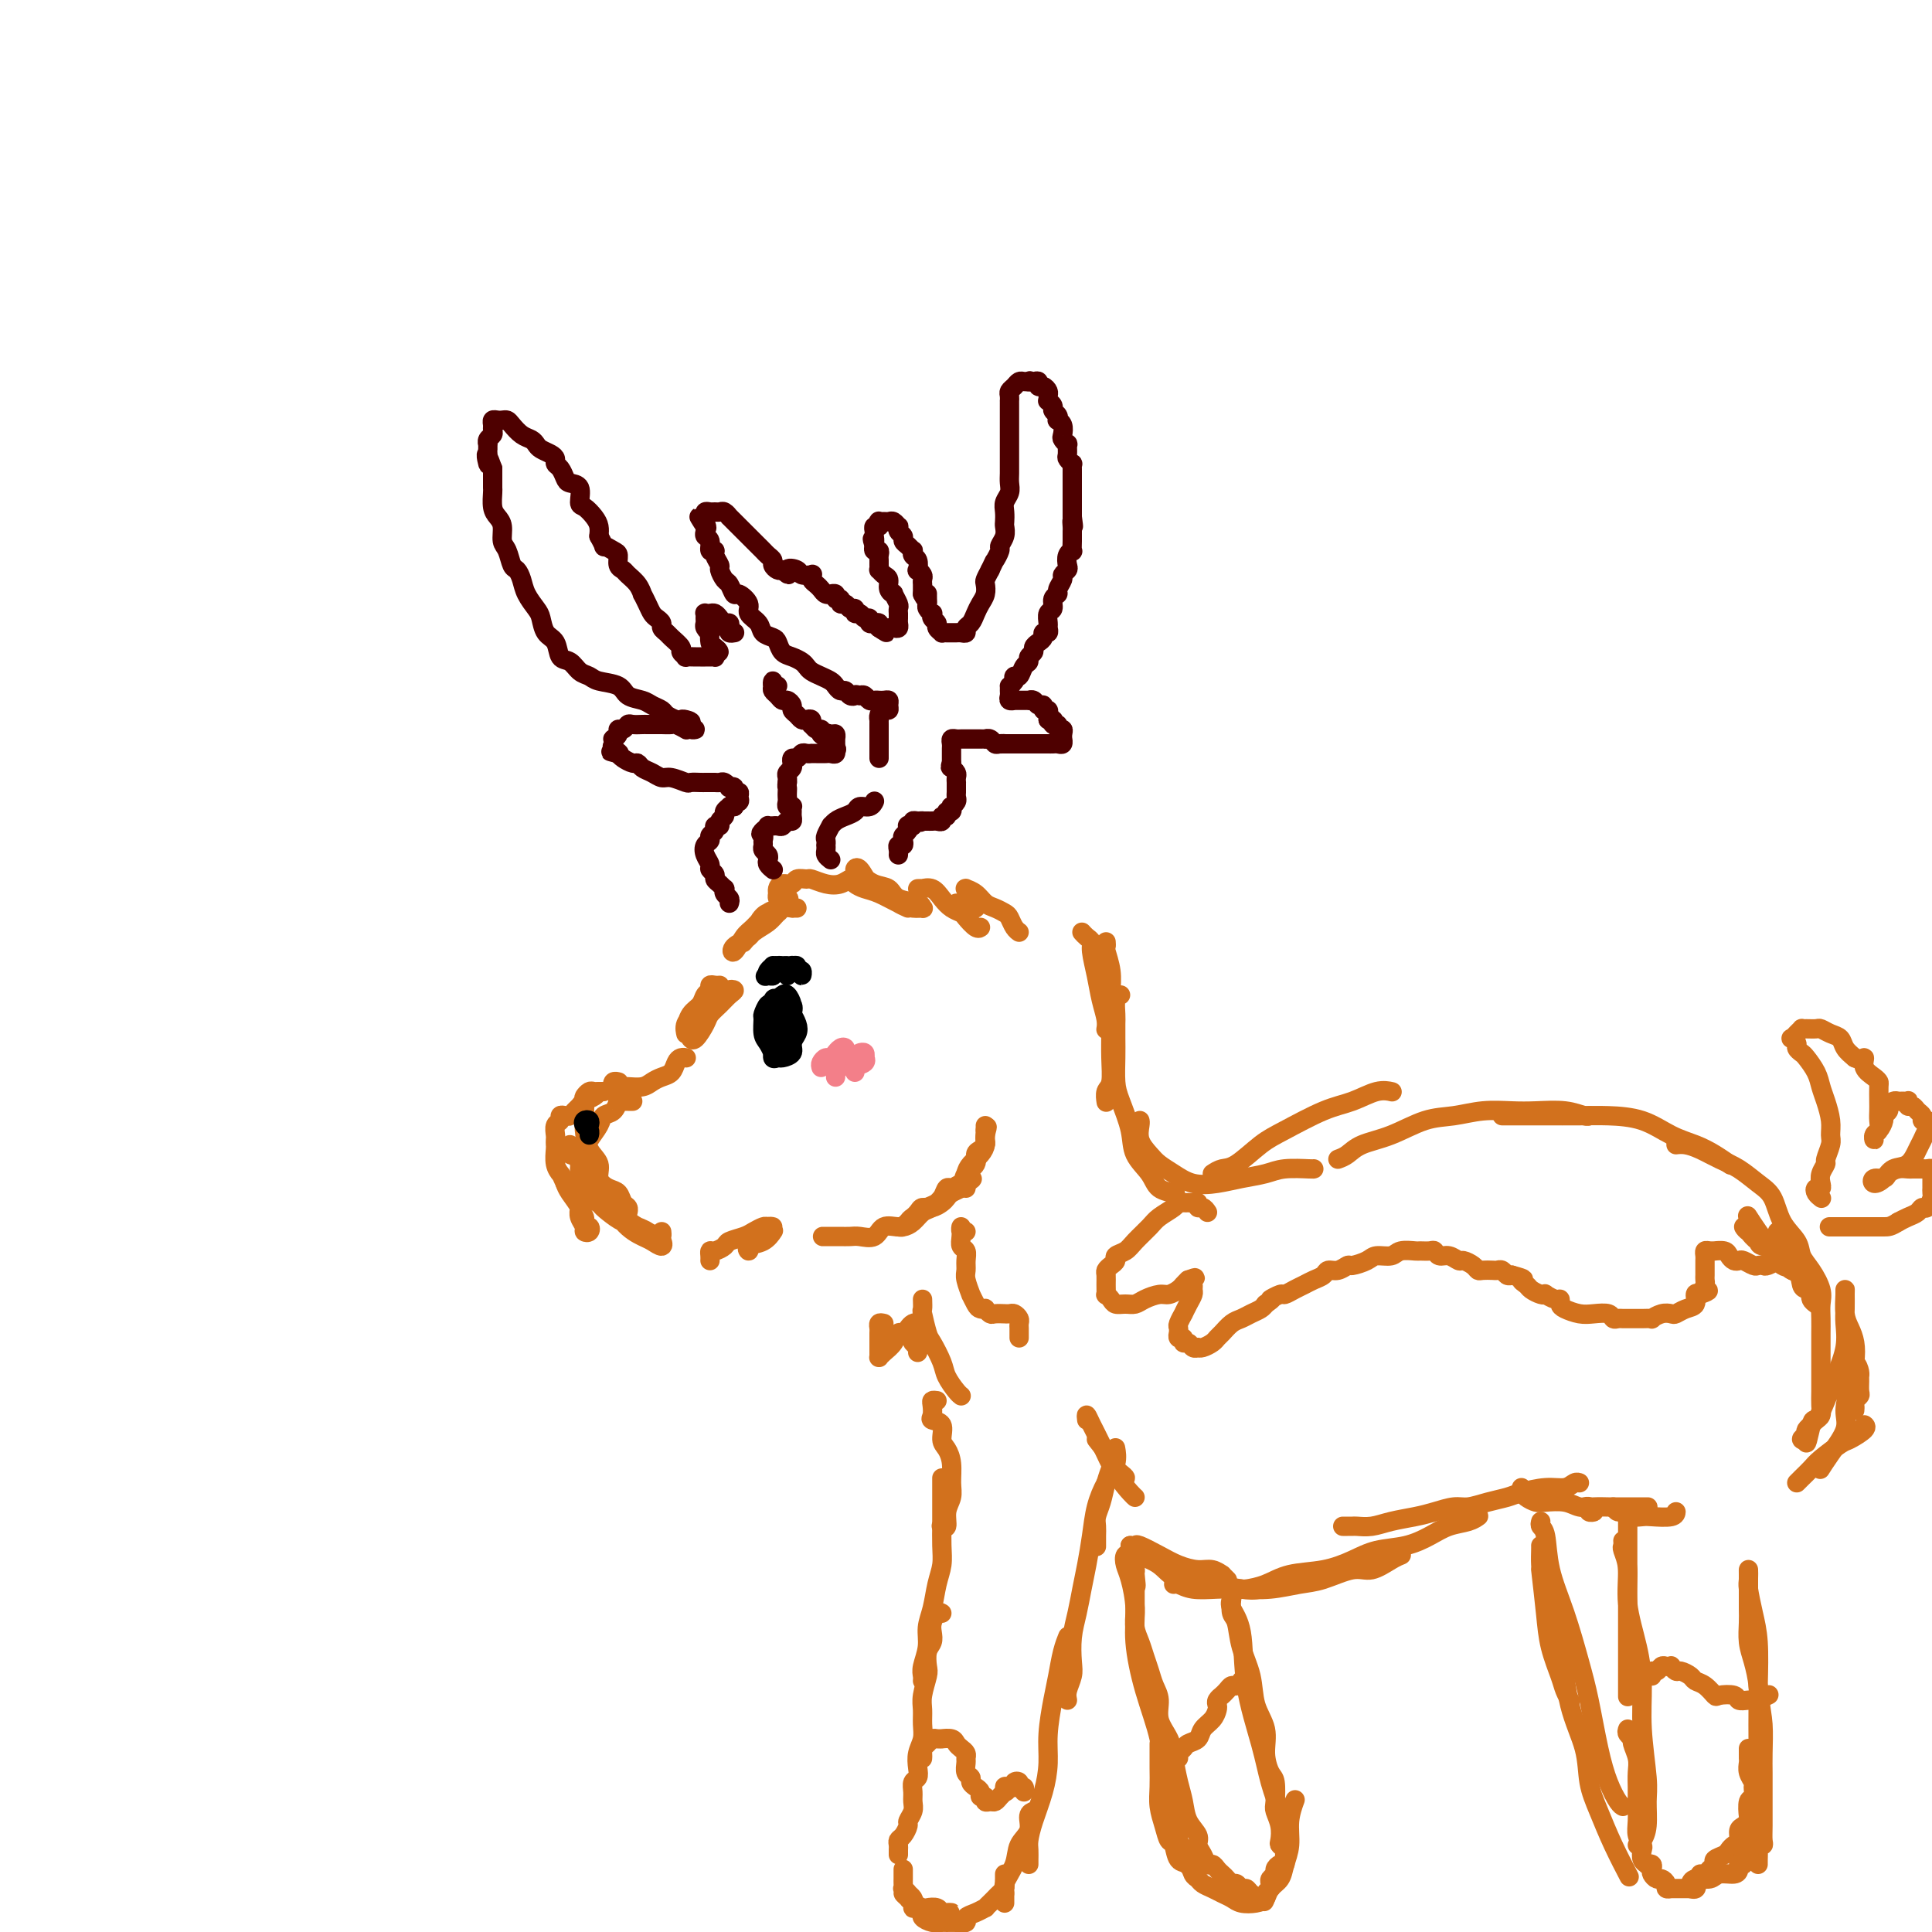 <svg viewBox='0 0 400 400' version='1.1' xmlns='http://www.w3.org/2000/svg' xmlns:xlink='http://www.w3.org/1999/xlink'><g fill='none' stroke='#D2711D' stroke-width='4' stroke-linecap='round' stroke-linejoin='round'><path d='M188,188c-0.811,-0.368 -1.621,-0.737 -2,-1c-0.379,-0.263 -0.326,-0.421 -1,-1c-0.674,-0.579 -2.074,-1.579 -3,-2c-0.926,-0.421 -1.378,-0.263 -2,-1c-0.622,-0.737 -1.414,-2.367 -2,-3c-0.586,-0.633 -0.966,-0.268 -1,0c-0.034,0.268 0.278,0.439 1,1c0.722,0.561 1.853,1.513 3,2c1.147,0.487 2.309,0.509 3,1c0.691,0.491 0.912,1.453 2,2c1.088,0.547 3.044,0.681 4,1c0.956,0.319 0.913,0.825 1,1c0.087,0.175 0.305,0.019 0,0c-0.305,-0.019 -1.132,0.097 -2,0c-0.868,-0.097 -1.777,-0.408 -3,-1c-1.223,-0.592 -2.759,-1.465 -4,-2c-1.241,-0.535 -2.188,-0.731 -3,-1c-0.812,-0.269 -1.488,-0.611 -2,-1c-0.512,-0.389 -0.861,-0.825 -1,-1c-0.139,-0.175 -0.070,-0.087 0,0'/><path d='M165,188c-0.479,-0.009 -0.957,-0.018 -1,0c-0.043,0.018 0.350,0.062 0,0c-0.350,-0.062 -1.443,-0.231 -2,0c-0.557,0.231 -0.577,0.863 -1,1c-0.423,0.137 -1.250,-0.220 -2,0c-0.750,0.220 -1.424,1.015 -2,2c-0.576,0.985 -1.053,2.158 -2,3c-0.947,0.842 -2.363,1.353 -3,2c-0.637,0.647 -0.494,1.429 0,1c0.494,-0.429 1.341,-2.071 2,-3c0.659,-0.929 1.131,-1.147 2,-2c0.869,-0.853 2.136,-2.342 3,-3c0.864,-0.658 1.327,-0.486 2,-1c0.673,-0.514 1.558,-1.716 2,-2c0.442,-0.284 0.440,0.348 0,1c-0.440,0.652 -1.320,1.324 -2,2c-0.680,0.676 -1.162,1.356 -2,2c-0.838,0.644 -2.033,1.250 -3,2c-0.967,0.750 -1.705,1.643 -2,2c-0.295,0.357 -0.148,0.179 0,0'/><path d='M149,204c-0.302,0.026 -0.605,0.052 -1,0c-0.395,-0.052 -0.883,-0.181 -1,0c-0.117,0.181 0.136,0.671 0,1c-0.136,0.329 -0.663,0.496 -1,1c-0.337,0.504 -0.484,1.345 -1,2c-0.516,0.655 -1.400,1.125 -2,2c-0.600,0.875 -0.915,2.156 -1,3c-0.085,0.844 0.058,1.253 0,1c-0.058,-0.253 -0.319,-1.167 0,-2c0.319,-0.833 1.219,-1.586 2,-2c0.781,-0.414 1.443,-0.490 2,-1c0.557,-0.510 1.009,-1.455 2,-2c0.991,-0.545 2.523,-0.690 3,-1c0.477,-0.310 -0.100,-0.784 0,-1c0.100,-0.216 0.876,-0.172 1,0c0.124,0.172 -0.404,0.474 -1,1c-0.596,0.526 -1.260,1.276 -2,2c-0.740,0.724 -1.558,1.423 -2,2c-0.442,0.577 -0.510,1.031 -1,2c-0.490,0.969 -1.401,2.453 -2,3c-0.599,0.547 -0.885,0.156 -1,0c-0.115,-0.156 -0.057,-0.078 0,0'/><path d='M142,219c-0.023,-0.004 -0.047,-0.008 0,0c0.047,0.008 0.164,0.030 0,0c-0.164,-0.030 -0.611,-0.110 -1,0c-0.389,0.110 -0.722,0.412 -1,1c-0.278,0.588 -0.501,1.464 -1,2c-0.499,0.536 -1.275,0.732 -2,1c-0.725,0.268 -1.399,0.609 -2,1c-0.601,0.391 -1.129,0.833 -2,1c-0.871,0.167 -2.086,0.059 -3,0c-0.914,-0.059 -1.527,-0.068 -2,0c-0.473,0.068 -0.806,0.214 -1,0c-0.194,-0.214 -0.248,-0.789 0,-1c0.248,-0.211 0.797,-0.057 1,0c0.203,0.057 0.058,0.016 0,0c-0.058,-0.016 -0.029,-0.008 0,0'/><path d='M131,228c-0.339,-0.001 -0.679,-0.002 -1,0c-0.321,0.002 -0.624,0.007 -1,0c-0.376,-0.007 -0.826,-0.028 -1,0c-0.174,0.028 -0.073,0.103 0,0c0.073,-0.103 0.118,-0.386 0,0c-0.118,0.386 -0.398,1.441 -1,2c-0.602,0.559 -1.524,0.621 -2,1c-0.476,0.379 -0.506,1.075 -1,2c-0.494,0.925 -1.453,2.078 -2,3c-0.547,0.922 -0.682,1.612 -1,2c-0.318,0.388 -0.817,0.474 -1,1c-0.183,0.526 -0.049,1.492 0,2c0.049,0.508 0.013,0.559 0,1c-0.013,0.441 -0.005,1.273 0,2c0.005,0.727 0.005,1.350 0,2c-0.005,0.650 -0.016,1.326 0,2c0.016,0.674 0.060,1.344 0,2c-0.060,0.656 -0.225,1.296 0,2c0.225,0.704 0.841,1.473 1,2c0.159,0.527 -0.138,0.814 0,1c0.138,0.186 0.712,0.271 1,0c0.288,-0.271 0.289,-0.897 0,-1c-0.289,-0.103 -0.869,0.317 -1,0c-0.131,-0.317 0.186,-1.369 0,-2c-0.186,-0.631 -0.875,-0.839 -1,-1c-0.125,-0.161 0.312,-0.274 0,-1c-0.312,-0.726 -1.375,-2.065 -2,-3c-0.625,-0.935 -0.813,-1.468 -1,-2'/><path d='M117,245c-0.785,-1.769 -0.746,-1.693 -1,-2c-0.254,-0.307 -0.800,-0.998 -1,-2c-0.200,-1.002 -0.055,-2.314 0,-3c0.055,-0.686 0.019,-0.747 0,-1c-0.019,-0.253 -0.020,-0.698 0,-1c0.020,-0.302 0.061,-0.459 0,-1c-0.061,-0.541 -0.224,-1.465 0,-2c0.224,-0.535 0.833,-0.682 1,-1c0.167,-0.318 -0.110,-0.806 0,-1c0.110,-0.194 0.606,-0.093 1,0c0.394,0.093 0.687,0.180 1,0c0.313,-0.180 0.648,-0.626 1,-1c0.352,-0.374 0.721,-0.675 1,-1c0.279,-0.325 0.466,-0.675 1,-1c0.534,-0.325 1.413,-0.626 2,-1c0.587,-0.374 0.882,-0.821 1,-1c0.118,-0.179 0.059,-0.089 0,0'/><path d='M125,226c-0.447,0.002 -0.894,0.004 -1,0c-0.106,-0.004 0.129,-0.014 0,0c-0.129,0.014 -0.623,0.051 -1,0c-0.377,-0.051 -0.637,-0.192 -1,0c-0.363,0.192 -0.828,0.715 -1,1c-0.172,0.285 -0.052,0.330 0,1c0.052,0.670 0.037,1.965 0,3c-0.037,1.035 -0.095,1.811 0,3c0.095,1.189 0.344,2.790 1,4c0.656,1.210 1.720,2.030 2,3c0.280,0.970 -0.222,2.091 0,3c0.222,0.909 1.170,1.606 2,2c0.830,0.394 1.543,0.484 2,1c0.457,0.516 0.659,1.458 1,2c0.341,0.542 0.823,0.684 1,1c0.177,0.316 0.051,0.804 0,1c-0.051,0.196 -0.025,0.098 0,0'/><path d='M118,237c0.060,0.321 0.119,0.642 0,1c-0.119,0.358 -0.417,0.753 0,1c0.417,0.247 1.547,0.346 2,1c0.453,0.654 0.228,1.862 1,3c0.772,1.138 2.540,2.205 4,4c1.460,1.795 2.612,4.319 4,6c1.388,1.681 3.011,2.519 4,3c0.989,0.481 1.345,0.605 2,1c0.655,0.395 1.610,1.060 2,1c0.390,-0.060 0.215,-0.845 0,-1c-0.215,-0.155 -0.470,0.320 -1,0c-0.530,-0.320 -1.334,-1.433 -2,-2c-0.666,-0.567 -1.194,-0.586 -2,-1c-0.806,-0.414 -1.890,-1.224 -3,-2c-1.110,-0.776 -2.245,-1.518 -3,-2c-0.755,-0.482 -1.128,-0.704 -2,-1c-0.872,-0.296 -2.241,-0.666 -3,-1c-0.759,-0.334 -0.909,-0.634 -1,-1c-0.091,-0.366 -0.124,-0.800 0,-1c0.124,-0.200 0.406,-0.166 1,0c0.594,0.166 1.500,0.464 2,1c0.500,0.536 0.595,1.309 1,2c0.405,0.691 1.119,1.299 2,2c0.881,0.701 1.930,1.497 3,2c1.070,0.503 2.163,0.715 3,1c0.837,0.285 1.419,0.642 2,1'/><path d='M134,255c2.690,1.369 2.917,1.292 3,1c0.083,-0.292 0.024,-0.798 0,-1c-0.024,-0.202 -0.012,-0.101 0,0'/><path d='M147,261c0.015,-0.303 0.029,-0.606 0,-1c-0.029,-0.394 -0.103,-0.879 0,-1c0.103,-0.121 0.383,0.123 1,0c0.617,-0.123 1.570,-0.611 2,-1c0.430,-0.389 0.338,-0.679 1,-1c0.662,-0.321 2.077,-0.674 3,-1c0.923,-0.326 1.353,-0.624 2,-1c0.647,-0.376 1.510,-0.830 2,-1c0.490,-0.170 0.608,-0.056 1,0c0.392,0.056 1.059,0.053 1,0c-0.059,-0.053 -0.843,-0.155 -1,0c-0.157,0.155 0.311,0.566 0,1c-0.311,0.434 -1.403,0.892 -2,1c-0.597,0.108 -0.698,-0.132 -1,0c-0.302,0.132 -0.804,0.636 -1,1c-0.196,0.364 -0.087,0.588 0,1c0.087,0.412 0.153,1.014 0,1c-0.153,-0.014 -0.526,-0.643 0,-1c0.526,-0.357 1.949,-0.442 3,-1c1.051,-0.558 1.729,-1.588 2,-2c0.271,-0.412 0.136,-0.206 0,0'/><path d='M171,256c-0.512,-0.000 -1.025,-0.000 -1,0c0.025,0.000 0.587,0.000 1,0c0.413,-0.000 0.676,-0.001 1,0c0.324,0.001 0.710,0.002 1,0c0.290,-0.002 0.485,-0.008 1,0c0.515,0.008 1.349,0.031 2,0c0.651,-0.031 1.119,-0.115 2,0c0.881,0.115 2.176,0.431 3,0c0.824,-0.431 1.175,-1.608 2,-2c0.825,-0.392 2.122,0.001 3,0c0.878,-0.001 1.338,-0.396 2,-1c0.662,-0.604 1.525,-1.419 2,-2c0.475,-0.581 0.560,-0.929 1,-1c0.440,-0.071 1.235,0.136 2,0c0.765,-0.136 1.501,-0.613 2,-1c0.499,-0.387 0.761,-0.682 1,-1c0.239,-0.318 0.456,-0.657 1,-1c0.544,-0.343 1.414,-0.690 2,-1c0.586,-0.310 0.889,-0.583 1,-1c0.111,-0.417 0.032,-0.976 0,-1c-0.032,-0.024 -0.016,0.488 0,1'/><path d='M200,245c2.820,-1.769 0.372,-0.691 -1,0c-1.372,0.691 -1.666,0.996 -2,1c-0.334,0.004 -0.708,-0.294 -1,0c-0.292,0.294 -0.501,1.179 -1,2c-0.499,0.821 -1.287,1.579 -2,2c-0.713,0.421 -1.351,0.506 -2,1c-0.649,0.494 -1.309,1.397 -2,2c-0.691,0.603 -1.413,0.905 -2,1c-0.587,0.095 -1.040,-0.016 -1,0c0.040,0.016 0.573,0.159 1,0c0.427,-0.159 0.748,-0.619 1,-1c0.252,-0.381 0.436,-0.682 1,-1c0.564,-0.318 1.507,-0.651 2,-1c0.493,-0.349 0.536,-0.712 1,-1c0.464,-0.288 1.347,-0.500 2,-1c0.653,-0.500 1.074,-1.290 2,-2c0.926,-0.710 2.356,-1.342 3,-2c0.644,-0.658 0.502,-1.342 1,-2c0.498,-0.658 1.636,-1.289 2,-2c0.364,-0.711 -0.046,-1.503 0,-2c0.046,-0.497 0.548,-0.698 1,-1c0.452,-0.302 0.853,-0.705 1,-1c0.147,-0.295 0.039,-0.481 0,-1c-0.039,-0.519 -0.011,-1.370 0,-2c0.011,-0.630 0.003,-1.037 0,-1c-0.003,0.037 -0.002,0.519 0,1'/><path d='M204,234c0.765,-1.571 0.177,0.002 0,1c-0.177,0.998 0.058,1.423 0,2c-0.058,0.577 -0.408,1.307 -1,2c-0.592,0.693 -1.427,1.349 -2,2c-0.573,0.651 -0.886,1.298 -1,2c-0.114,0.702 -0.031,1.458 0,2c0.031,0.542 0.009,0.869 0,1c-0.009,0.131 -0.004,0.065 0,0'/><path d='M162,187c-0.427,-0.331 -0.853,-0.662 -1,-1c-0.147,-0.338 -0.013,-0.683 0,-1c0.013,-0.317 -0.094,-0.607 0,-1c0.094,-0.393 0.391,-0.891 1,-1c0.609,-0.109 1.531,0.170 2,0c0.469,-0.170 0.485,-0.791 1,-1c0.515,-0.209 1.528,-0.007 2,0c0.472,0.007 0.403,-0.180 1,0c0.597,0.180 1.859,0.728 3,1c1.141,0.272 2.162,0.269 3,0c0.838,-0.269 1.495,-0.803 2,-1c0.505,-0.197 0.859,-0.056 1,0c0.141,0.056 0.071,0.028 0,0'/><path d='M190,184c0.470,-0.012 0.941,-0.025 1,0c0.059,0.025 -0.292,0.087 0,0c0.292,-0.087 1.229,-0.323 2,0c0.771,0.323 1.376,1.204 2,2c0.624,0.796 1.267,1.506 2,2c0.733,0.494 1.555,0.773 2,1c0.445,0.227 0.511,0.401 1,1c0.489,0.599 1.401,1.623 2,2c0.599,0.377 0.885,0.108 1,0c0.115,-0.108 0.057,-0.054 0,0'/><path d='M198,187c0.311,0.030 0.622,0.060 1,0c0.378,-0.060 0.823,-0.212 1,0c0.177,0.212 0.086,0.786 0,1c-0.086,0.214 -0.166,0.068 0,0c0.166,-0.068 0.578,-0.060 1,0c0.422,0.060 0.855,0.170 1,0c0.145,-0.170 0.001,-0.620 0,-1c-0.001,-0.380 0.142,-0.691 0,-1c-0.142,-0.309 -0.568,-0.617 -1,-1c-0.432,-0.383 -0.870,-0.842 -1,-1c-0.130,-0.158 0.048,-0.015 0,0c-0.048,0.015 -0.321,-0.098 0,0c0.321,0.098 1.238,0.406 2,1c0.762,0.594 1.370,1.472 2,2c0.630,0.528 1.283,0.706 2,1c0.717,0.294 1.499,0.706 2,1c0.501,0.294 0.722,0.471 1,1c0.278,0.529 0.613,1.412 1,2c0.387,0.588 0.825,0.882 1,1c0.175,0.118 0.088,0.059 0,0'/><path d='M183,274c-0.423,-0.095 -0.845,-0.191 -1,0c-0.155,0.191 -0.041,0.668 0,1c0.041,0.332 0.011,0.520 0,1c-0.011,0.480 -0.004,1.254 0,2c0.004,0.746 0.003,1.466 0,2c-0.003,0.534 -0.008,0.884 0,1c0.008,0.116 0.030,-0.001 0,0c-0.030,0.001 -0.110,0.120 0,0c0.110,-0.120 0.411,-0.480 1,-1c0.589,-0.520 1.467,-1.201 2,-2c0.533,-0.799 0.721,-1.717 1,-2c0.279,-0.283 0.650,0.071 1,0c0.350,-0.071 0.678,-0.565 1,-1c0.322,-0.435 0.636,-0.811 1,-1c0.364,-0.189 0.777,-0.191 1,0c0.223,0.191 0.255,0.576 0,1c-0.255,0.424 -0.797,0.887 -1,1c-0.203,0.113 -0.069,-0.124 0,0c0.069,0.124 0.071,0.608 0,1c-0.071,0.392 -0.215,0.693 0,1c0.215,0.307 0.789,0.621 1,1c0.211,0.379 0.060,0.823 0,1c-0.060,0.177 -0.030,0.089 0,0'/><path d='M191,269c0.026,0.845 0.053,1.689 0,2c-0.053,0.311 -0.184,0.088 0,1c0.184,0.912 0.683,2.959 1,4c0.317,1.041 0.453,1.078 1,2c0.547,0.922 1.506,2.731 2,4c0.494,1.269 0.524,2.000 1,3c0.476,1.000 1.397,2.269 2,3c0.603,0.731 0.886,0.923 1,1c0.114,0.077 0.057,0.038 0,0'/><path d='M194,290c-0.418,-0.060 -0.836,-0.120 -1,0c-0.164,0.120 -0.073,0.420 0,1c0.073,0.580 0.127,1.439 0,2c-0.127,0.561 -0.437,0.824 0,1c0.437,0.176 1.619,0.266 2,1c0.381,0.734 -0.041,2.111 0,3c0.041,0.889 0.543,1.290 1,2c0.457,0.710 0.870,1.728 1,3c0.130,1.272 -0.021,2.796 0,4c0.021,1.204 0.216,2.088 0,3c-0.216,0.912 -0.841,1.853 -1,3c-0.159,1.147 0.150,2.501 0,3c-0.150,0.499 -0.757,0.143 -1,0c-0.243,-0.143 -0.121,-0.071 0,0'/><path d='M195,306c0.000,0.655 0.000,1.311 0,2c-0.000,0.689 -0.000,1.412 0,2c0.000,0.588 0.001,1.042 0,2c-0.001,0.958 -0.003,2.422 0,3c0.003,0.578 0.012,0.272 0,1c-0.012,0.728 -0.046,2.490 0,4c0.046,1.510 0.171,2.766 0,4c-0.171,1.234 -0.638,2.445 -1,4c-0.362,1.555 -0.619,3.453 -1,5c-0.381,1.547 -0.887,2.744 -1,4c-0.113,1.256 0.166,2.571 0,4c-0.166,1.429 -0.776,2.971 -1,4c-0.224,1.029 -0.060,1.546 0,2c0.060,0.454 0.017,0.844 0,1c-0.017,0.156 -0.009,0.078 0,0'/><path d='M195,334c-0.312,-0.179 -0.623,-0.359 -1,0c-0.377,0.359 -0.819,1.255 -1,2c-0.181,0.745 -0.100,1.338 0,2c0.100,0.662 0.219,1.391 0,2c-0.219,0.609 -0.777,1.096 -1,2c-0.223,0.904 -0.113,2.223 0,3c0.113,0.777 0.227,1.012 0,2c-0.227,0.988 -0.797,2.729 -1,4c-0.203,1.271 -0.041,2.073 0,3c0.041,0.927 -0.041,1.978 0,3c0.041,1.022 0.203,2.013 0,3c-0.203,0.987 -0.772,1.969 -1,3c-0.228,1.031 -0.114,2.110 0,3c0.114,0.890 0.228,1.589 0,2c-0.228,0.411 -0.797,0.534 -1,1c-0.203,0.466 -0.040,1.276 0,2c0.040,0.724 -0.045,1.364 0,2c0.045,0.636 0.218,1.270 0,2c-0.218,0.730 -0.829,1.558 -1,2c-0.171,0.442 0.098,0.500 0,1c-0.098,0.500 -0.562,1.444 -1,2c-0.438,0.556 -0.849,0.724 -1,1c-0.151,0.276 -0.040,0.662 0,1c0.040,0.338 0.011,0.630 0,1c-0.011,0.370 -0.003,0.820 0,1c0.003,0.180 0.002,0.090 0,0'/><path d='M187,387c-0.001,0.331 -0.001,0.662 0,1c0.001,0.338 0.004,0.682 0,1c-0.004,0.318 -0.016,0.610 0,1c0.016,0.390 0.060,0.878 0,1c-0.060,0.122 -0.223,-0.121 0,0c0.223,0.121 0.833,0.606 1,1c0.167,0.394 -0.107,0.698 0,1c0.107,0.302 0.597,0.603 1,1c0.403,0.397 0.720,0.891 1,1c0.280,0.109 0.522,-0.167 1,0c0.478,0.167 1.190,0.777 2,1c0.810,0.223 1.717,0.060 2,0c0.283,-0.060 -0.057,-0.015 0,0c0.057,0.015 0.511,0.000 1,0c0.489,-0.000 1.014,0.014 1,0c-0.014,-0.014 -0.566,-0.055 -1,0c-0.434,0.055 -0.750,0.208 -1,0c-0.250,-0.208 -0.434,-0.776 -1,-1c-0.566,-0.224 -1.515,-0.102 -2,0c-0.485,0.102 -0.506,0.185 -1,0c-0.494,-0.185 -1.462,-0.637 -2,-1c-0.538,-0.363 -0.645,-0.636 -1,-1c-0.355,-0.364 -0.959,-0.818 -1,-1c-0.041,-0.182 0.479,-0.091 1,0'/><path d='M188,392c-1.000,-0.517 0.501,0.190 1,1c0.499,0.810 -0.004,1.723 0,2c0.004,0.277 0.516,-0.084 1,0c0.484,0.084 0.941,0.611 1,1c0.059,0.389 -0.280,0.640 0,1c0.280,0.360 1.179,0.829 2,1c0.821,0.171 1.563,0.043 2,0c0.437,-0.043 0.567,-0.000 1,0c0.433,0.000 1.167,-0.042 2,0c0.833,0.042 1.763,0.170 2,0c0.237,-0.170 -0.221,-0.637 0,-1c0.221,-0.363 1.120,-0.622 2,-1c0.880,-0.378 1.741,-0.875 2,-1c0.259,-0.125 -0.085,0.121 0,0c0.085,-0.121 0.597,-0.609 1,-1c0.403,-0.391 0.696,-0.683 1,-1c0.304,-0.317 0.617,-0.658 1,-1c0.383,-0.342 0.835,-0.685 1,-1c0.165,-0.315 0.044,-0.603 0,-1c-0.044,-0.397 -0.012,-0.902 0,-1c0.012,-0.098 0.003,0.212 0,0c-0.003,-0.212 -0.001,-0.947 0,-1c0.001,-0.053 0.000,0.578 0,1c-0.000,0.422 -0.000,0.637 0,1c0.000,0.363 0.000,0.873 0,1c-0.000,0.127 -0.000,-0.129 0,0c0.000,0.129 0.000,0.643 0,1c-0.000,0.357 -0.000,0.558 0,1c0.000,0.442 0.000,1.126 0,1c-0.000,-0.126 -0.000,-1.063 0,-2'/><path d='M208,392c-0.114,0.199 -0.399,-0.805 0,-2c0.399,-1.195 1.484,-2.583 2,-4c0.516,-1.417 0.464,-2.863 1,-4c0.536,-1.137 1.659,-1.965 2,-3c0.341,-1.035 -0.101,-2.279 0,-3c0.101,-0.721 0.743,-0.920 1,-1c0.257,-0.080 0.128,-0.040 0,0'/><path d='M213,386c-0.004,-0.235 -0.009,-0.469 0,-1c0.009,-0.531 0.031,-1.358 0,-2c-0.031,-0.642 -0.114,-1.099 0,-2c0.114,-0.901 0.426,-2.246 1,-4c0.574,-1.754 1.411,-3.917 2,-6c0.589,-2.083 0.931,-4.087 1,-6c0.069,-1.913 -0.136,-3.735 0,-6c0.136,-2.265 0.611,-4.971 1,-7c0.389,-2.029 0.692,-3.379 1,-5c0.308,-1.621 0.621,-3.513 1,-5c0.379,-1.487 0.822,-2.568 1,-3c0.178,-0.432 0.089,-0.216 0,0'/><path d='M221,352c-0.112,-0.564 -0.223,-1.129 0,-2c0.223,-0.871 0.781,-2.049 1,-3c0.219,-0.951 0.100,-1.677 0,-3c-0.100,-1.323 -0.181,-3.244 0,-5c0.181,-1.756 0.625,-3.347 1,-5c0.375,-1.653 0.680,-3.369 1,-5c0.320,-1.631 0.653,-3.177 1,-5c0.347,-1.823 0.706,-3.921 1,-6c0.294,-2.079 0.524,-4.137 1,-6c0.476,-1.863 1.200,-3.530 2,-5c0.800,-1.470 1.677,-2.742 2,-4c0.323,-1.258 0.092,-2.502 0,-3c-0.092,-0.498 -0.046,-0.249 0,0'/><path d='M227,320c0.002,0.177 0.003,0.355 0,0c-0.003,-0.355 -0.012,-1.242 0,-2c0.012,-0.758 0.045,-1.387 0,-2c-0.045,-0.613 -0.170,-1.208 0,-2c0.170,-0.792 0.633,-1.779 1,-3c0.367,-1.221 0.637,-2.675 1,-4c0.363,-1.325 0.818,-2.521 1,-3c0.182,-0.479 0.091,-0.239 0,0'/><path d='M227,298c1.175,1.486 2.350,2.973 3,4c0.650,1.027 0.776,1.596 1,2c0.224,0.404 0.544,0.644 1,1c0.456,0.356 1.046,0.826 1,1c-0.046,0.174 -0.727,0.050 -1,0c-0.273,-0.050 -0.136,-0.025 0,0'/><path d='M225,294c-0.071,-0.568 -0.142,-1.137 0,-1c0.142,0.137 0.497,0.979 1,2c0.503,1.021 1.154,2.221 2,4c0.846,1.779 1.887,4.137 3,6c1.113,1.863 2.300,3.232 3,4c0.700,0.768 0.914,0.934 1,1c0.086,0.066 0.043,0.033 0,0'/><path d='M234,320c0.406,0.047 0.811,0.094 1,0c0.189,-0.094 0.161,-0.327 1,0c0.839,0.327 2.544,1.216 4,2c1.456,0.784 2.662,1.463 4,2c1.338,0.537 2.807,0.932 4,1c1.193,0.068 2.110,-0.192 3,0c0.890,0.192 1.754,0.835 2,1c0.246,0.165 -0.126,-0.148 0,0c0.126,0.148 0.750,0.757 1,1c0.250,0.243 0.125,0.122 0,0'/><path d='M234,320c0.410,0.347 0.821,0.695 1,1c0.179,0.305 0.127,0.569 1,1c0.873,0.431 2.672,1.031 4,2c1.328,0.969 2.184,2.309 4,3c1.816,0.691 4.592,0.735 7,1c2.408,0.265 4.449,0.751 6,1c1.551,0.249 2.612,0.263 4,0c1.388,-0.263 3.105,-0.802 4,-1c0.895,-0.198 0.970,-0.057 1,0c0.030,0.057 0.015,0.028 0,0'/><path d='M243,328c0.204,-0.113 0.408,-0.225 1,0c0.592,0.225 1.571,0.789 3,1c1.429,0.211 3.307,0.069 5,0c1.693,-0.069 3.202,-0.065 5,0c1.798,0.065 3.887,0.191 6,0c2.113,-0.191 4.250,-0.699 6,-1c1.750,-0.301 3.114,-0.396 5,-1c1.886,-0.604 4.296,-1.717 6,-2c1.704,-0.283 2.704,0.264 4,0c1.296,-0.264 2.887,-1.340 4,-2c1.113,-0.660 1.746,-0.903 2,-1c0.254,-0.097 0.127,-0.049 0,0'/><path d='M255,329c0.315,0.004 0.630,0.008 1,0c0.370,-0.008 0.796,-0.029 1,0c0.204,0.029 0.185,0.107 1,0c0.815,-0.107 2.463,-0.400 4,-1c1.537,-0.600 2.962,-1.508 5,-2c2.038,-0.492 4.687,-0.568 7,-1c2.313,-0.432 4.288,-1.219 6,-2c1.712,-0.781 3.162,-1.557 5,-2c1.838,-0.443 4.065,-0.553 6,-1c1.935,-0.447 3.576,-1.230 5,-2c1.424,-0.770 2.629,-1.526 4,-2c1.371,-0.474 2.908,-0.666 4,-1c1.092,-0.334 1.741,-0.810 2,-1c0.259,-0.190 0.130,-0.095 0,0'/><path d='M278,316c0.322,-0.002 0.643,-0.003 1,0c0.357,0.003 0.749,0.012 1,0c0.251,-0.012 0.362,-0.044 1,0c0.638,0.044 1.802,0.166 3,0c1.198,-0.166 2.431,-0.618 4,-1c1.569,-0.382 3.476,-0.694 5,-1c1.524,-0.306 2.667,-0.607 4,-1c1.333,-0.393 2.858,-0.879 4,-1c1.142,-0.121 1.901,0.121 3,0c1.099,-0.121 2.539,-0.606 4,-1c1.461,-0.394 2.944,-0.698 4,-1c1.056,-0.302 1.684,-0.603 3,-1c1.316,-0.397 3.319,-0.891 5,-1c1.681,-0.109 3.038,0.167 4,0c0.962,-0.167 1.528,-0.776 2,-1c0.472,-0.224 0.849,-0.064 1,0c0.151,0.064 0.075,0.032 0,0'/><path d='M315,308c0.016,0.445 0.033,0.890 0,1c-0.033,0.110 -0.115,-0.115 0,0c0.115,0.115 0.428,0.571 1,1c0.572,0.429 1.402,0.833 2,1c0.598,0.167 0.965,0.097 2,0c1.035,-0.097 2.738,-0.222 4,0c1.262,0.222 2.081,0.792 3,1c0.919,0.208 1.936,0.056 3,0c1.064,-0.056 2.173,-0.015 3,0c0.827,0.015 1.371,0.004 2,0c0.629,-0.004 1.344,-0.001 2,0c0.656,0.001 1.254,0.000 2,0c0.746,-0.000 1.642,-0.000 2,0c0.358,0.000 0.179,0.000 0,0'/><path d='M334,312c0.318,0.453 0.635,0.906 1,1c0.365,0.094 0.777,-0.170 1,0c0.223,0.170 0.256,0.774 1,1c0.744,0.226 2.199,0.074 3,0c0.801,-0.074 0.947,-0.071 2,0c1.053,0.071 3.014,0.212 4,0c0.986,-0.212 0.996,-0.775 1,-1c0.004,-0.225 0.002,-0.113 0,0'/><path d='M337,316c0.000,0.110 0.000,0.220 0,0c0.000,-0.220 0.000,-0.769 0,-1c0.000,-0.231 0.000,-0.142 0,0c0.000,0.142 0.000,0.338 0,1c-0.000,0.662 0.000,1.790 0,3c0.000,1.210 0.000,2.504 0,5c0.000,2.496 0.000,6.196 0,9c0.000,2.804 0.000,4.713 0,7c0.000,2.287 0.000,4.953 0,7c0.000,2.047 0.000,3.474 0,4c-0.000,0.526 -0.000,0.150 0,0c0.000,-0.150 0.000,-0.075 0,0'/><path d='M336,319c0.034,0.390 0.068,0.780 0,1c-0.068,0.220 -0.239,0.271 0,1c0.239,0.729 0.886,2.136 1,4c0.114,1.864 -0.305,4.186 0,7c0.305,2.814 1.335,6.120 2,9c0.665,2.880 0.963,5.334 1,8c0.037,2.666 -0.189,5.544 0,9c0.189,3.456 0.793,7.490 1,10c0.207,2.510 0.017,3.496 0,5c-0.017,1.504 0.140,3.527 0,5c-0.140,1.473 -0.576,2.397 -1,3c-0.424,0.603 -0.835,0.887 -1,1c-0.165,0.113 -0.082,0.057 0,0'/><path d='M337,358c-0.121,0.320 -0.243,0.641 0,1c0.243,0.359 0.850,0.757 1,1c0.150,0.243 -0.156,0.332 0,1c0.156,0.668 0.774,1.915 1,3c0.226,1.085 0.060,2.009 0,3c-0.060,0.991 -0.012,2.048 0,3c0.012,0.952 -0.011,1.798 0,3c0.011,1.202 0.054,2.759 0,4c-0.054,1.241 -0.207,2.164 0,3c0.207,0.836 0.772,1.583 1,2c0.228,0.417 0.117,0.503 0,1c-0.117,0.497 -0.241,1.404 0,2c0.241,0.596 0.848,0.880 1,1c0.152,0.120 -0.153,0.075 0,0c0.153,-0.075 0.762,-0.178 1,0c0.238,0.178 0.106,0.639 0,1c-0.106,0.361 -0.187,0.622 0,1c0.187,0.378 0.642,0.872 1,1c0.358,0.128 0.618,-0.109 1,0c0.382,0.109 0.886,0.565 1,1c0.114,0.435 -0.163,0.849 0,1c0.163,0.151 0.765,0.041 1,0c0.235,-0.041 0.105,-0.011 0,0c-0.105,0.011 -0.183,0.003 0,0c0.183,-0.003 0.626,-0.001 1,0c0.374,0.001 0.678,0.000 1,0c0.322,-0.000 0.664,-0.000 1,0c0.336,0.000 0.668,0.000 1,0'/><path d='M350,391c1.636,0.535 1.226,-0.626 1,-1c-0.226,-0.374 -0.268,0.040 0,0c0.268,-0.040 0.847,-0.536 1,-1c0.153,-0.464 -0.118,-0.898 0,-1c0.118,-0.102 0.627,0.127 1,0c0.373,-0.127 0.611,-0.611 1,-1c0.389,-0.389 0.930,-0.682 1,-1c0.070,-0.318 -0.331,-0.662 0,-1c0.331,-0.338 1.394,-0.672 2,-1c0.606,-0.328 0.754,-0.651 1,-1c0.246,-0.349 0.592,-0.724 1,-1c0.408,-0.276 0.880,-0.453 1,-1c0.120,-0.547 -0.113,-1.464 0,-2c0.113,-0.536 0.570,-0.692 1,-1c0.430,-0.308 0.833,-0.769 1,-1c0.167,-0.231 0.098,-0.232 0,-1c-0.098,-0.768 -0.226,-2.303 0,-3c0.226,-0.697 0.807,-0.558 1,-1c0.193,-0.442 -0.001,-1.466 0,-2c0.001,-0.534 0.196,-0.577 0,-1c-0.196,-0.423 -0.785,-1.227 -1,-2c-0.215,-0.773 -0.058,-1.514 0,-2c0.058,-0.486 0.015,-0.718 0,-1c-0.015,-0.282 -0.004,-0.614 0,-1c0.004,-0.386 0.001,-0.824 0,-1c-0.001,-0.176 -0.001,-0.088 0,0'/><path d='M361,383c-0.111,0.404 -0.222,0.808 0,1c0.222,0.192 0.776,0.174 1,0c0.224,-0.174 0.116,-0.502 0,-1c-0.116,-0.498 -0.241,-1.165 0,-2c0.241,-0.835 0.849,-1.838 1,-3c0.151,-1.162 -0.156,-2.484 0,-4c0.156,-1.516 0.775,-3.226 1,-5c0.225,-1.774 0.058,-3.612 0,-5c-0.058,-1.388 -0.005,-2.327 0,-4c0.005,-1.673 -0.037,-4.079 0,-6c0.037,-1.921 0.154,-3.356 0,-5c-0.154,-1.644 -0.577,-3.497 -1,-5c-0.423,-1.503 -0.845,-2.654 -1,-4c-0.155,-1.346 -0.041,-2.885 0,-4c0.041,-1.115 0.011,-1.807 0,-3c-0.011,-1.193 -0.003,-2.887 0,-4c0.003,-1.113 -0.000,-1.643 0,-2c0.000,-0.357 0.003,-0.540 0,-1c-0.003,-0.460 -0.011,-1.197 0,-1c0.011,0.197 0.042,1.329 0,2c-0.042,0.671 -0.155,0.881 0,2c0.155,1.119 0.580,3.147 1,5c0.420,1.853 0.834,3.529 1,6c0.166,2.471 0.083,5.735 0,9'/><path d='M364,349c0.536,5.056 0.876,6.196 1,8c0.124,1.804 0.033,4.271 0,6c-0.033,1.729 -0.009,2.718 0,4c0.009,1.282 0.003,2.855 0,4c-0.003,1.145 -0.005,1.861 0,3c0.005,1.139 0.015,2.699 0,4c-0.015,1.301 -0.057,2.341 0,3c0.057,0.659 0.211,0.937 0,1c-0.211,0.063 -0.789,-0.088 -1,0c-0.211,0.088 -0.057,0.416 0,1c0.057,0.584 0.015,1.425 0,2c-0.015,0.575 -0.004,0.886 0,1c0.004,0.114 0.001,0.033 0,0c-0.001,-0.033 -0.001,-0.016 0,0'/><path d='M363,381c0.119,0.323 0.238,0.646 0,1c-0.238,0.354 -0.834,0.739 -1,1c-0.166,0.261 0.098,0.400 0,1c-0.098,0.600 -0.558,1.662 -1,2c-0.442,0.338 -0.866,-0.049 -1,0c-0.134,0.049 0.020,0.534 0,1c-0.020,0.466 -0.216,0.913 -1,1c-0.784,0.087 -2.158,-0.187 -3,0c-0.842,0.187 -1.154,0.834 -2,1c-0.846,0.166 -2.228,-0.147 -3,0c-0.772,0.147 -0.935,0.756 -1,1c-0.065,0.244 -0.033,0.122 0,0'/><path d='M255,331c-0.217,0.530 -0.434,1.059 0,2c0.434,0.941 1.520,2.292 2,5c0.480,2.708 0.353,6.773 1,11c0.647,4.227 2.068,8.618 3,12c0.932,3.382 1.374,5.757 2,8c0.626,2.243 1.436,4.354 2,6c0.564,1.646 0.883,2.828 1,3c0.117,0.172 0.034,-0.665 0,-1c-0.034,-0.335 -0.017,-0.167 0,0'/><path d='M255,331c-0.098,1.155 -0.196,2.310 0,3c0.196,0.690 0.687,0.914 1,2c0.313,1.086 0.447,3.034 1,5c0.553,1.966 1.524,3.948 2,6c0.476,2.052 0.457,4.172 1,6c0.543,1.828 1.648,3.365 2,5c0.352,1.635 -0.050,3.368 0,5c0.050,1.632 0.553,3.164 1,4c0.447,0.836 0.838,0.977 1,2c0.162,1.023 0.095,2.928 0,4c-0.095,1.072 -0.218,1.309 0,2c0.218,0.691 0.776,1.834 1,3c0.224,1.166 0.112,2.354 0,3c-0.112,0.646 -0.226,0.752 0,1c0.226,0.248 0.790,0.640 1,1c0.210,0.360 0.066,0.688 0,1c-0.066,0.312 -0.055,0.608 0,1c0.055,0.392 0.155,0.879 0,1c-0.155,0.121 -0.563,-0.122 -1,0c-0.437,0.122 -0.902,0.611 -1,1c-0.098,0.389 0.171,0.678 0,1c-0.171,0.322 -0.782,0.678 -1,1c-0.218,0.322 -0.045,0.611 0,1c0.045,0.389 -0.040,0.877 0,1c0.040,0.123 0.203,-0.121 0,0c-0.203,0.121 -0.772,0.606 -1,1c-0.228,0.394 -0.114,0.697 0,1'/><path d='M262,393c-0.587,1.381 -0.055,0.333 0,0c0.055,-0.333 -0.366,0.050 -1,0c-0.634,-0.050 -1.479,-0.535 -2,-1c-0.521,-0.465 -0.717,-0.912 -1,-1c-0.283,-0.088 -0.653,0.184 -1,0c-0.347,-0.184 -0.670,-0.822 -1,-1c-0.330,-0.178 -0.666,0.106 -1,0c-0.334,-0.106 -0.667,-0.601 -1,-1c-0.333,-0.399 -0.666,-0.701 -1,-1c-0.334,-0.299 -0.668,-0.594 -1,-1c-0.332,-0.406 -0.662,-0.923 -1,-1c-0.338,-0.077 -0.686,0.287 -1,0c-0.314,-0.287 -0.595,-1.224 -1,-2c-0.405,-0.776 -0.935,-1.392 -1,-2c-0.065,-0.608 0.333,-1.208 0,-2c-0.333,-0.792 -1.397,-1.776 -2,-3c-0.603,-1.224 -0.744,-2.690 -1,-4c-0.256,-1.310 -0.628,-2.465 -1,-4c-0.372,-1.535 -0.744,-3.450 -1,-5c-0.256,-1.550 -0.397,-2.736 -1,-4c-0.603,-1.264 -1.667,-2.607 -2,-4c-0.333,-1.393 0.066,-2.838 0,-4c-0.066,-1.162 -0.596,-2.043 -1,-3c-0.404,-0.957 -0.683,-1.989 -1,-3c-0.317,-1.011 -0.673,-2.000 -1,-3c-0.327,-1.000 -0.623,-2.012 -1,-3c-0.377,-0.988 -0.833,-1.953 -1,-3c-0.167,-1.047 -0.045,-2.178 0,-3c0.045,-0.822 0.012,-1.337 0,-2c-0.012,-0.663 -0.003,-1.475 0,-2c0.003,-0.525 0.002,-0.762 0,-1'/><path d='M235,329c-1.697,-7.539 -0.440,-2.388 0,-1c0.440,1.388 0.062,-0.989 0,-2c-0.062,-1.011 0.193,-0.657 0,-1c-0.193,-0.343 -0.834,-1.381 -1,-2c-0.166,-0.619 0.142,-0.817 0,-1c-0.142,-0.183 -0.733,-0.350 -1,0c-0.267,0.350 -0.211,1.215 0,2c0.211,0.785 0.575,1.488 1,3c0.425,1.512 0.911,3.832 1,6c0.089,2.168 -0.218,4.184 0,7c0.218,2.816 0.963,6.431 2,10c1.037,3.569 2.368,7.092 3,10c0.632,2.908 0.564,5.200 1,7c0.436,1.800 1.374,3.106 2,5c0.626,1.894 0.938,4.374 1,6c0.062,1.626 -0.127,2.397 0,3c0.127,0.603 0.570,1.038 1,2c0.430,0.962 0.846,2.451 1,3c0.154,0.549 0.044,0.157 0,0c-0.044,-0.157 -0.022,-0.078 0,0'/><path d='M240,361c-0.006,1.756 -0.013,3.511 0,5c0.013,1.489 0.045,2.711 0,4c-0.045,1.289 -0.168,2.643 0,4c0.168,1.357 0.626,2.716 1,4c0.374,1.284 0.663,2.495 1,3c0.337,0.505 0.720,0.306 1,1c0.280,0.694 0.455,2.280 1,3c0.545,0.720 1.458,0.574 2,1c0.542,0.426 0.711,1.424 1,2c0.289,0.576 0.696,0.732 1,1c0.304,0.268 0.503,0.650 1,1c0.497,0.350 1.291,0.669 2,1c0.709,0.331 1.332,0.675 2,1c0.668,0.325 1.382,0.631 2,1c0.618,0.369 1.139,0.801 2,1c0.861,0.199 2.062,0.164 3,0c0.938,-0.164 1.614,-0.458 2,-1c0.386,-0.542 0.481,-1.333 1,-2c0.519,-0.667 1.463,-1.209 2,-2c0.537,-0.791 0.666,-1.831 1,-3c0.334,-1.169 0.873,-2.468 1,-4c0.127,-1.532 -0.158,-3.297 0,-5c0.158,-1.703 0.759,-3.344 1,-4c0.241,-0.656 0.120,-0.328 0,0'/><path d='M329,313c0.544,-0.030 1.088,-0.061 1,0c-0.088,0.061 -0.807,0.212 -1,0c-0.193,-0.212 0.140,-0.788 0,-1c-0.140,-0.212 -0.754,-0.061 -1,0c-0.246,0.061 -0.123,0.030 0,0'/><path d='M319,325c0.364,3.173 0.728,6.346 1,9c0.272,2.654 0.451,4.788 1,7c0.549,2.212 1.467,4.500 2,6c0.533,1.500 0.682,2.212 1,3c0.318,0.788 0.805,1.654 1,2c0.195,0.346 0.097,0.173 0,0'/><path d='M319,315c-0.102,0.354 -0.203,0.708 0,1c0.203,0.292 0.712,0.523 1,2c0.288,1.477 0.356,4.199 1,7c0.644,2.801 1.863,5.680 3,9c1.137,3.320 2.192,7.082 3,10c0.808,2.918 1.369,4.992 2,8c0.631,3.008 1.332,6.950 2,10c0.668,3.050 1.303,5.209 2,7c0.697,1.791 1.457,3.213 2,4c0.543,0.787 0.869,0.939 1,1c0.131,0.061 0.065,0.030 0,0'/><path d='M319,320c0.009,0.159 0.017,0.318 0,1c-0.017,0.682 -0.061,1.888 0,3c0.061,1.112 0.225,2.130 1,5c0.775,2.870 2.160,7.591 3,12c0.840,4.409 1.133,8.504 2,12c0.867,3.496 2.306,6.391 3,9c0.694,2.609 0.642,4.931 1,7c0.358,2.069 1.127,3.884 2,6c0.873,2.116 1.850,4.531 3,7c1.150,2.469 2.471,4.991 3,6c0.529,1.009 0.264,0.504 0,0'/><path d='M372,307c0.227,-0.234 0.454,-0.467 1,-1c0.546,-0.533 1.412,-1.365 2,-2c0.588,-0.635 0.900,-1.074 2,-2c1.100,-0.926 2.988,-2.339 4,-3c1.012,-0.661 1.148,-0.569 2,-1c0.852,-0.431 2.422,-1.385 3,-2c0.578,-0.615 0.165,-0.890 0,-1c-0.165,-0.110 -0.083,-0.055 0,0'/><path d='M384,292c0.030,-0.335 0.061,-0.671 0,-1c-0.061,-0.329 -0.213,-0.652 0,-1c0.213,-0.348 0.789,-0.722 1,-1c0.211,-0.278 0.055,-0.459 0,-1c-0.055,-0.541 -0.008,-1.441 0,-2c0.008,-0.559 -0.023,-0.777 0,-1c0.023,-0.223 0.099,-0.452 0,-1c-0.099,-0.548 -0.373,-1.417 -1,-2c-0.627,-0.583 -1.608,-0.881 -2,-1c-0.392,-0.119 -0.196,-0.060 0,0'/><path d='M376,270c-0.417,-0.302 -0.833,-0.603 -1,-1c-0.167,-0.397 -0.084,-0.888 0,-1c0.084,-0.112 0.170,0.155 0,0c-0.170,-0.155 -0.597,-0.731 -1,-1c-0.403,-0.269 -0.783,-0.232 -1,-1c-0.217,-0.768 -0.271,-2.342 -1,-3c-0.729,-0.658 -2.133,-0.402 -3,-1c-0.867,-0.598 -1.196,-2.051 -2,-3c-0.804,-0.949 -2.083,-1.395 -3,-2c-0.917,-0.605 -1.472,-1.371 -2,-2c-0.528,-0.629 -1.030,-1.122 -1,-1c0.030,0.122 0.593,0.858 1,1c0.407,0.142 0.657,-0.310 1,0c0.343,0.310 0.778,1.384 1,2c0.222,0.616 0.231,0.776 1,1c0.769,0.224 2.300,0.513 3,1c0.700,0.487 0.570,1.173 1,2c0.430,0.827 1.420,1.794 2,2c0.580,0.206 0.748,-0.351 1,0c0.252,0.351 0.587,1.608 1,2c0.413,0.392 0.905,-0.080 1,0c0.095,0.080 -0.205,0.714 0,1c0.205,0.286 0.916,0.225 1,0c0.084,-0.225 -0.458,-0.612 -1,-1'/><path d='M374,265c1.725,1.354 0.036,-0.262 -1,-1c-1.036,-0.738 -1.420,-0.597 -2,-1c-0.580,-0.403 -1.357,-1.348 -2,-2c-0.643,-0.652 -1.152,-1.010 -2,-2c-0.848,-0.990 -2.036,-2.613 -3,-4c-0.964,-1.387 -1.704,-2.539 -2,-3c-0.296,-0.461 -0.148,-0.230 0,0'/><path d='M224,193c0.303,0.338 0.606,0.677 1,1c0.394,0.323 0.880,0.632 1,1c0.120,0.368 -0.125,0.796 0,2c0.125,1.204 0.622,3.185 1,5c0.378,1.815 0.637,3.466 1,5c0.363,1.534 0.828,2.951 1,4c0.172,1.049 0.049,1.728 0,2c-0.049,0.272 -0.025,0.136 0,0'/><path d='M229,195c0.030,0.403 0.061,0.805 0,1c-0.061,0.195 -0.213,0.182 0,1c0.213,0.818 0.790,2.467 1,4c0.210,1.533 0.052,2.948 0,5c-0.052,2.052 0.000,4.739 0,7c0.000,2.261 -0.052,4.095 0,6c0.052,1.905 0.210,3.882 0,5c-0.210,1.118 -0.787,1.378 -1,2c-0.213,0.622 -0.061,1.606 0,2c0.061,0.394 0.030,0.197 0,0'/><path d='M232,206c-0.423,0.125 -0.845,0.251 -1,1c-0.155,0.749 -0.042,2.122 0,3c0.042,0.878 0.013,1.261 0,2c-0.013,0.739 -0.010,1.835 0,3c0.010,1.165 0.028,2.401 0,4c-0.028,1.599 -0.103,3.561 0,5c0.103,1.439 0.382,2.354 1,4c0.618,1.646 1.574,4.024 2,6c0.426,1.976 0.321,3.549 1,5c0.679,1.451 2.141,2.781 3,4c0.859,1.219 1.116,2.328 2,3c0.884,0.672 2.395,0.906 3,1c0.605,0.094 0.302,0.047 0,0'/><path d='M236,232c0.049,0.161 0.098,0.322 0,1c-0.098,0.678 -0.345,1.874 0,3c0.345,1.126 1.280,2.183 2,3c0.720,0.817 1.223,1.393 2,2c0.777,0.607 1.828,1.246 3,2c1.172,0.754 2.464,1.624 4,2c1.536,0.376 3.315,0.258 5,0c1.685,-0.258 3.274,-0.658 5,-1c1.726,-0.342 3.587,-0.628 5,-1c1.413,-0.372 2.379,-0.832 4,-1c1.621,-0.168 3.898,-0.045 5,0c1.102,0.045 1.029,0.013 1,0c-0.029,-0.013 -0.015,-0.006 0,0'/><path d='M251,243c0.631,-0.414 1.262,-0.828 2,-1c0.738,-0.172 1.582,-0.100 3,-1c1.418,-0.900 3.411,-2.770 5,-4c1.589,-1.230 2.773,-1.818 5,-3c2.227,-1.182 5.497,-2.958 8,-4c2.503,-1.042 4.238,-1.352 6,-2c1.762,-0.648 3.551,-1.636 5,-2c1.449,-0.364 2.557,-0.104 3,0c0.443,0.104 0.222,0.052 0,0'/><path d='M277,240c0.641,-0.234 1.282,-0.468 2,-1c0.718,-0.532 1.513,-1.362 3,-2c1.487,-0.638 3.668,-1.085 6,-2c2.332,-0.915 4.817,-2.297 7,-3c2.183,-0.703 4.064,-0.725 6,-1c1.936,-0.275 3.926,-0.802 6,-1c2.074,-0.198 4.230,-0.067 6,0c1.770,0.067 3.154,0.070 5,0c1.846,-0.070 4.155,-0.215 6,0c1.845,0.215 3.228,0.789 4,1c0.772,0.211 0.935,0.060 1,0c0.065,-0.060 0.033,-0.030 0,0'/><path d='M311,231c0.187,-0.000 0.375,-0.000 1,0c0.625,0.000 1.688,0.001 3,0c1.312,-0.001 2.874,-0.005 5,0c2.126,0.005 4.816,0.018 7,0c2.184,-0.018 3.861,-0.066 6,0c2.139,0.066 4.738,0.246 7,1c2.262,0.754 4.186,2.083 6,3c1.814,0.917 3.517,1.421 5,2c1.483,0.579 2.745,1.233 4,2c1.255,0.767 2.501,1.648 3,2c0.499,0.352 0.249,0.176 0,0'/><path d='M347,237c0.602,-0.063 1.203,-0.127 2,0c0.797,0.127 1.789,0.444 3,1c1.211,0.556 2.641,1.352 4,2c1.359,0.648 2.648,1.149 4,2c1.352,0.851 2.767,2.051 4,3c1.233,0.949 2.283,1.645 3,3c0.717,1.355 1.100,3.367 2,5c0.900,1.633 2.318,2.888 3,4c0.682,1.112 0.628,2.082 1,3c0.372,0.918 1.172,1.783 2,3c0.828,1.217 1.686,2.786 2,4c0.314,1.214 0.084,2.072 0,3c-0.084,0.928 -0.023,1.925 0,3c0.023,1.075 0.006,2.227 0,3c-0.006,0.773 -0.002,1.169 0,2c0.002,0.831 0.000,2.099 0,3c-0.000,0.901 0.001,1.435 0,2c-0.001,0.565 -0.003,1.159 0,2c0.003,0.841 0.012,1.927 0,3c-0.012,1.073 -0.045,2.133 0,3c0.045,0.867 0.170,1.542 0,2c-0.170,0.458 -0.633,0.701 -1,1c-0.367,0.299 -0.639,0.655 -1,1c-0.361,0.345 -0.812,0.678 -1,1c-0.188,0.322 -0.112,0.633 0,1c0.112,0.367 0.261,0.791 0,1c-0.261,0.209 -0.932,0.203 -1,0c-0.068,-0.203 0.466,-0.601 1,-1'/><path d='M374,297c-0.272,4.200 0.547,-0.301 1,-2c0.453,-1.699 0.538,-0.598 1,-1c0.462,-0.402 1.301,-2.308 2,-4c0.699,-1.692 1.259,-3.169 2,-5c0.741,-1.831 1.663,-4.017 2,-6c0.337,-1.983 0.090,-3.765 0,-5c-0.090,-1.235 -0.024,-1.924 0,-3c0.024,-1.076 0.006,-2.538 0,-3c-0.006,-0.462 0.001,0.078 0,0c-0.001,-0.078 -0.011,-0.773 0,-1c0.011,-0.227 0.042,0.013 0,1c-0.042,0.987 -0.157,2.720 0,4c0.157,1.280 0.588,2.106 1,3c0.412,0.894 0.807,1.854 1,3c0.193,1.146 0.186,2.477 0,4c-0.186,1.523 -0.551,3.239 -1,5c-0.449,1.761 -0.982,3.569 -1,5c-0.018,1.431 0.480,2.487 0,4c-0.480,1.513 -1.937,3.484 -3,5c-1.063,1.516 -1.732,2.576 -2,3c-0.268,0.424 -0.134,0.212 0,0'/><path d='M377,248c0.105,0.082 0.211,0.163 0,0c-0.211,-0.163 -0.737,-0.571 -1,-1c-0.263,-0.429 -0.263,-0.879 0,-1c0.263,-0.121 0.787,0.086 1,0c0.213,-0.086 0.113,-0.464 0,-1c-0.113,-0.536 -0.241,-1.231 0,-2c0.241,-0.769 0.850,-1.611 1,-2c0.150,-0.389 -0.159,-0.323 0,-1c0.159,-0.677 0.785,-2.096 1,-3c0.215,-0.904 0.017,-1.294 0,-2c-0.017,-0.706 0.146,-1.727 0,-3c-0.146,-1.273 -0.602,-2.799 -1,-4c-0.398,-1.201 -0.738,-2.076 -1,-3c-0.262,-0.924 -0.448,-1.896 -1,-3c-0.552,-1.104 -1.472,-2.338 -2,-3c-0.528,-0.662 -0.664,-0.751 -1,-1c-0.336,-0.249 -0.872,-0.658 -1,-1c-0.128,-0.342 0.152,-0.617 0,-1c-0.152,-0.383 -0.735,-0.873 -1,-1c-0.265,-0.127 -0.213,0.110 0,0c0.213,-0.110 0.586,-0.565 1,-1c0.414,-0.435 0.870,-0.849 1,-1c0.130,-0.151 -0.065,-0.037 0,0c0.065,0.037 0.388,-0.002 1,0c0.612,0.002 1.511,0.045 2,0c0.489,-0.045 0.567,-0.178 1,0c0.433,0.178 1.219,0.666 2,1c0.781,0.334 1.556,0.513 2,1c0.444,0.487 0.555,1.282 1,2c0.445,0.718 1.222,1.359 2,2'/><path d='M384,219c1.255,0.681 1.891,-0.118 2,0c0.109,0.118 -0.311,1.152 0,2c0.311,0.848 1.351,1.512 2,2c0.649,0.488 0.906,0.802 1,1c0.094,0.198 0.026,0.280 0,1c-0.026,0.720 -0.011,2.076 0,3c0.011,0.924 0.017,1.415 0,2c-0.017,0.585 -0.058,1.264 0,2c0.058,0.736 0.214,1.530 0,2c-0.214,0.470 -0.800,0.617 -1,1c-0.200,0.383 -0.016,1.004 0,1c0.016,-0.004 -0.135,-0.631 0,-1c0.135,-0.369 0.557,-0.480 1,-1c0.443,-0.520 0.906,-1.450 1,-2c0.094,-0.550 -0.182,-0.722 0,-1c0.182,-0.278 0.822,-0.663 1,-1c0.178,-0.337 -0.106,-0.626 0,-1c0.106,-0.374 0.603,-0.833 1,-1c0.397,-0.167 0.694,-0.041 1,0c0.306,0.041 0.621,-0.004 1,0c0.379,0.004 0.822,0.057 1,0c0.178,-0.057 0.090,-0.223 0,0c-0.090,0.223 -0.183,0.834 0,1c0.183,0.166 0.640,-0.113 1,0c0.360,0.113 0.622,0.618 1,1c0.378,0.382 0.871,0.641 1,1c0.129,0.359 -0.106,0.817 0,1c0.106,0.183 0.553,0.092 1,0'/><path d='M399,232c0.824,0.971 0.383,1.397 0,2c-0.383,0.603 -0.707,1.383 -1,2c-0.293,0.617 -0.555,1.070 -1,2c-0.445,0.930 -1.074,2.336 -2,3c-0.926,0.664 -2.150,0.585 -3,1c-0.850,0.415 -1.325,1.324 -2,2c-0.675,0.676 -1.548,1.120 -2,1c-0.452,-0.120 -0.482,-0.803 0,-1c0.482,-0.197 1.476,0.091 2,0c0.524,-0.091 0.578,-0.560 1,-1c0.422,-0.440 1.212,-0.850 2,-1c0.788,-0.150 1.574,-0.041 2,0c0.426,0.041 0.492,0.014 1,0c0.508,-0.014 1.457,-0.015 2,0c0.543,0.015 0.682,0.045 1,0c0.318,-0.045 0.817,-0.166 1,0c0.183,0.166 0.049,0.618 0,1c-0.049,0.382 -0.013,0.694 0,1c0.013,0.306 0.004,0.605 0,1c-0.004,0.395 -0.004,0.884 0,1c0.004,0.116 0.012,-0.141 0,0c-0.012,0.141 -0.044,0.682 0,1c0.044,0.318 0.163,0.414 0,1c-0.163,0.586 -0.610,1.663 -1,2c-0.390,0.337 -0.723,-0.064 -1,0c-0.277,0.064 -0.498,0.594 -1,1c-0.502,0.406 -1.286,0.687 -2,1c-0.714,0.313 -1.357,0.656 -2,1'/><path d='M393,253c-1.572,1.000 -2.001,1.000 -3,1c-0.999,0.000 -2.567,0.000 -4,0c-1.433,-0.000 -2.732,0.000 -4,0c-1.268,0.000 -2.505,-0.000 -3,0c-0.495,0.000 -0.247,0.000 0,0'/></g>
<g fill='none' stroke='#4E0000' stroke-width='4' stroke-linecap='round' stroke-linejoin='round'><path d='M172,178c-0.422,-0.342 -0.845,-0.683 -1,-1c-0.155,-0.317 -0.043,-0.608 0,-1c0.043,-0.392 0.015,-0.883 0,-1c-0.015,-0.117 -0.019,0.141 0,0c0.019,-0.141 0.060,-0.682 0,-1c-0.060,-0.318 -0.221,-0.414 0,-1c0.221,-0.586 0.823,-1.662 1,-2c0.177,-0.338 -0.070,0.063 0,0c0.070,-0.063 0.456,-0.590 1,-1c0.544,-0.410 1.246,-0.702 2,-1c0.754,-0.298 1.561,-0.602 2,-1c0.439,-0.398 0.509,-0.890 1,-1c0.491,-0.110 1.401,0.163 2,0c0.599,-0.163 0.885,-0.761 1,-1c0.115,-0.239 0.057,-0.120 0,0'/><path d='M182,157c-0.000,-0.331 -0.000,-0.662 0,-1c0.000,-0.338 0.000,-0.682 0,-1c-0.000,-0.318 -0.000,-0.610 0,-1c0.000,-0.390 0.000,-0.878 0,-1c-0.000,-0.122 -0.000,0.121 0,0c0.000,-0.121 0.000,-0.606 0,-1c-0.000,-0.394 -0.001,-0.697 0,-1c0.001,-0.303 0.003,-0.607 0,-1c-0.003,-0.393 -0.011,-0.875 0,-1c0.011,-0.125 0.041,0.107 0,0c-0.041,-0.107 -0.154,-0.554 0,-1c0.154,-0.446 0.574,-0.890 1,-1c0.426,-0.110 0.856,0.114 1,0c0.144,-0.114 0.001,-0.566 0,-1c-0.001,-0.434 0.140,-0.849 0,-1c-0.140,-0.151 -0.562,-0.040 -1,0c-0.438,0.040 -0.891,0.007 -1,0c-0.109,-0.007 0.125,0.012 0,0c-0.125,-0.012 -0.611,-0.055 -1,0c-0.389,0.055 -0.682,0.207 -1,0c-0.318,-0.207 -0.662,-0.773 -1,-1c-0.338,-0.227 -0.669,-0.113 -1,0'/><path d='M178,144c-1.107,-0.327 -0.874,-0.143 -1,0c-0.126,0.143 -0.610,0.246 -1,0c-0.390,-0.246 -0.685,-0.839 -1,-1c-0.315,-0.161 -0.652,0.112 -1,0c-0.348,-0.112 -0.709,-0.607 -1,-1c-0.291,-0.393 -0.511,-0.683 -1,-1c-0.489,-0.317 -1.247,-0.663 -2,-1c-0.753,-0.337 -1.501,-0.667 -2,-1c-0.499,-0.333 -0.750,-0.670 -1,-1c-0.250,-0.330 -0.500,-0.652 -1,-1c-0.500,-0.348 -1.251,-0.722 -2,-1c-0.749,-0.278 -1.495,-0.459 -2,-1c-0.505,-0.541 -0.770,-1.444 -1,-2c-0.230,-0.556 -0.424,-0.767 -1,-1c-0.576,-0.233 -1.534,-0.487 -2,-1c-0.466,-0.513 -0.439,-1.284 -1,-2c-0.561,-0.716 -1.708,-1.376 -2,-2c-0.292,-0.624 0.273,-1.213 0,-2c-0.273,-0.787 -1.384,-1.773 -2,-2c-0.616,-0.227 -0.738,0.305 -1,0c-0.262,-0.305 -0.663,-1.447 -1,-2c-0.337,-0.553 -0.611,-0.517 -1,-1c-0.389,-0.483 -0.893,-1.487 -1,-2c-0.107,-0.513 0.183,-0.537 0,-1c-0.183,-0.463 -0.837,-1.367 -1,-2c-0.163,-0.633 0.167,-0.996 0,-1c-0.167,-0.004 -0.829,0.350 -1,0c-0.171,-0.350 0.150,-1.403 0,-2c-0.150,-0.597 -0.771,-0.738 -1,-1c-0.229,-0.262 -0.065,-0.646 0,-1c0.065,-0.354 0.033,-0.677 0,-1'/><path d='M146,109c-2.474,-3.973 -0.660,-0.907 0,0c0.660,0.907 0.166,-0.346 0,-1c-0.166,-0.654 -0.003,-0.711 0,-1c0.003,-0.289 -0.154,-0.811 0,-1c0.154,-0.189 0.620,-0.047 1,0c0.380,0.047 0.675,-0.002 1,0c0.325,0.002 0.678,0.056 1,0c0.322,-0.056 0.611,-0.222 1,0c0.389,0.222 0.878,0.833 1,1c0.122,0.167 -0.122,-0.110 0,0c0.122,0.110 0.610,0.607 1,1c0.390,0.393 0.682,0.683 1,1c0.318,0.317 0.663,0.662 1,1c0.337,0.338 0.667,0.668 1,1c0.333,0.332 0.667,0.666 1,1c0.333,0.334 0.663,0.667 1,1c0.337,0.333 0.682,0.667 1,1c0.318,0.333 0.610,0.664 1,1c0.390,0.336 0.878,0.678 1,1c0.122,0.322 -0.121,0.625 0,1c0.121,0.375 0.606,0.821 1,1c0.394,0.179 0.697,0.089 1,0'/><path d='M162,118c2.124,1.872 0.933,0.553 1,0c0.067,-0.553 1.390,-0.341 2,0c0.610,0.341 0.506,0.813 1,1c0.494,0.187 1.585,0.091 2,0c0.415,-0.091 0.152,-0.178 0,0c-0.152,0.178 -0.194,0.622 0,1c0.194,0.378 0.625,0.690 1,1c0.375,0.310 0.693,0.618 1,1c0.307,0.382 0.603,0.839 1,1c0.397,0.161 0.895,0.028 1,0c0.105,-0.028 -0.183,0.049 0,0c0.183,-0.049 0.837,-0.224 1,0c0.163,0.224 -0.164,0.849 0,1c0.164,0.151 0.818,-0.171 1,0c0.182,0.171 -0.110,0.834 0,1c0.110,0.166 0.621,-0.167 1,0c0.379,0.167 0.626,0.833 1,1c0.374,0.167 0.875,-0.167 1,0c0.125,0.167 -0.125,0.833 0,1c0.125,0.167 0.625,-0.165 1,0c0.375,0.165 0.626,0.828 1,1c0.374,0.172 0.871,-0.147 1,0c0.129,0.147 -0.110,0.761 0,1c0.110,0.239 0.568,0.103 1,0c0.432,-0.103 0.838,-0.172 1,0c0.162,0.172 0.081,0.586 0,1'/><path d='M182,130c3.046,1.857 0.662,0.498 0,0c-0.662,-0.498 0.397,-0.137 1,0c0.603,0.137 0.750,0.048 1,0c0.250,-0.048 0.603,-0.055 1,0c0.397,0.055 0.839,0.173 1,0c0.161,-0.173 0.043,-0.638 0,-1c-0.043,-0.362 -0.010,-0.620 0,-1c0.010,-0.380 -0.001,-0.880 0,-1c0.001,-0.120 0.015,0.140 0,0c-0.015,-0.140 -0.061,-0.681 0,-1c0.061,-0.319 0.227,-0.418 0,-1c-0.227,-0.582 -0.848,-1.647 -1,-2c-0.152,-0.353 0.166,0.007 0,0c-0.166,-0.007 -0.815,-0.379 -1,-1c-0.185,-0.621 0.094,-1.490 0,-2c-0.094,-0.510 -0.561,-0.662 -1,-1c-0.439,-0.338 -0.850,-0.864 -1,-1c-0.150,-0.136 -0.039,0.117 0,0c0.039,-0.117 0.007,-0.605 0,-1c-0.007,-0.395 0.012,-0.697 0,-1c-0.012,-0.303 -0.055,-0.607 0,-1c0.055,-0.393 0.207,-0.875 0,-1c-0.207,-0.125 -0.773,0.107 -1,0c-0.227,-0.107 -0.113,-0.554 0,-1'/><path d='M181,113c-0.772,-2.343 -0.203,-1.201 0,-1c0.203,0.201 0.041,-0.538 0,-1c-0.041,-0.462 0.041,-0.646 0,-1c-0.041,-0.354 -0.204,-0.880 0,-1c0.204,-0.120 0.776,0.164 1,0c0.224,-0.164 0.101,-0.777 0,-1c-0.101,-0.223 -0.181,-0.056 0,0c0.181,0.056 0.623,0.000 1,0c0.377,-0.000 0.688,0.056 1,0c0.312,-0.056 0.623,-0.222 1,0c0.377,0.222 0.818,0.833 1,1c0.182,0.167 0.104,-0.110 0,0c-0.104,0.110 -0.234,0.608 0,1c0.234,0.392 0.834,0.679 1,1c0.166,0.321 -0.100,0.678 0,1c0.100,0.322 0.566,0.610 1,1c0.434,0.390 0.834,0.883 1,1c0.166,0.117 0.096,-0.141 0,0c-0.096,0.141 -0.218,0.682 0,1c0.218,0.318 0.776,0.414 1,1c0.224,0.586 0.112,1.664 0,2c-0.112,0.336 -0.226,-0.068 0,0c0.226,0.068 0.793,0.610 1,1c0.207,0.390 0.056,0.629 0,1c-0.056,0.371 -0.015,0.873 0,1c0.015,0.127 0.004,-0.120 0,0c-0.004,0.120 -0.001,0.606 0,1c0.001,0.394 0.001,0.697 0,1'/><path d='M191,123c1.001,2.118 1.004,0.414 1,0c-0.004,-0.414 -0.015,0.463 0,1c0.015,0.537 0.055,0.735 0,1c-0.055,0.265 -0.207,0.596 0,1c0.207,0.404 0.772,0.882 1,1c0.228,0.118 0.118,-0.122 0,0c-0.118,0.122 -0.243,0.607 0,1c0.243,0.393 0.853,0.694 1,1c0.147,0.306 -0.168,0.618 0,1c0.168,0.382 0.819,0.834 1,1c0.181,0.166 -0.106,0.044 0,0c0.106,-0.044 0.607,-0.011 1,0c0.393,0.011 0.679,-0.000 1,0c0.321,0.000 0.677,0.012 1,0c0.323,-0.012 0.611,-0.048 1,0c0.389,0.048 0.877,0.178 1,0c0.123,-0.178 -0.121,-0.666 0,-1c0.121,-0.334 0.607,-0.513 1,-1c0.393,-0.487 0.693,-1.281 1,-2c0.307,-0.719 0.621,-1.361 1,-2c0.379,-0.639 0.823,-1.274 1,-2c0.177,-0.726 0.086,-1.542 0,-2c-0.086,-0.458 -0.167,-0.560 0,-1c0.167,-0.440 0.584,-1.220 1,-2'/><path d='M205,118c1.090,-2.352 0.814,-1.733 1,-2c0.186,-0.267 0.834,-1.418 1,-2c0.166,-0.582 -0.152,-0.593 0,-1c0.152,-0.407 0.772,-1.211 1,-2c0.228,-0.789 0.065,-1.562 0,-2c-0.065,-0.438 -0.031,-0.540 0,-1c0.031,-0.460 0.061,-1.278 0,-2c-0.061,-0.722 -0.212,-1.349 0,-2c0.212,-0.651 0.789,-1.326 1,-2c0.211,-0.674 0.057,-1.345 0,-2c-0.057,-0.655 -0.015,-1.292 0,-2c0.015,-0.708 0.004,-1.487 0,-2c-0.004,-0.513 -0.001,-0.761 0,-1c0.001,-0.239 0.000,-0.469 0,-1c-0.000,-0.531 -0.000,-1.364 0,-2c0.000,-0.636 0.000,-1.074 0,-2c-0.000,-0.926 -0.000,-2.338 0,-3c0.000,-0.662 0.000,-0.573 0,-1c-0.000,-0.427 -0.001,-1.371 0,-2c0.001,-0.629 0.003,-0.942 0,-1c-0.003,-0.058 -0.012,0.138 0,0c0.012,-0.138 0.045,-0.611 0,-1c-0.045,-0.389 -0.167,-0.693 0,-1c0.167,-0.307 0.622,-0.619 1,-1c0.378,-0.381 0.679,-0.833 1,-1c0.321,-0.167 0.663,-0.048 1,0c0.337,0.048 0.668,0.024 1,0'/><path d='M213,79c0.575,-0.314 0.013,-0.099 0,0c-0.013,0.099 0.522,0.082 1,0c0.478,-0.082 0.899,-0.230 1,0c0.101,0.230 -0.116,0.836 0,1c0.116,0.164 0.566,-0.115 1,0c0.434,0.115 0.852,0.622 1,1c0.148,0.378 0.024,0.626 0,1c-0.024,0.374 0.050,0.873 0,1c-0.050,0.127 -0.223,-0.120 0,0c0.223,0.120 0.843,0.606 1,1c0.157,0.394 -0.151,0.696 0,1c0.151,0.304 0.759,0.610 1,1c0.241,0.390 0.116,0.864 0,1c-0.116,0.136 -0.224,-0.064 0,0c0.224,0.064 0.778,0.394 1,1c0.222,0.606 0.112,1.490 0,2c-0.112,0.510 -0.227,0.647 0,1c0.227,0.353 0.797,0.922 1,1c0.203,0.078 0.040,-0.334 0,0c-0.040,0.334 0.042,1.413 0,2c-0.042,0.587 -0.207,0.681 0,1c0.207,0.319 0.788,0.863 1,1c0.212,0.137 0.057,-0.133 0,0c-0.057,0.133 -0.015,0.668 0,1c0.015,0.332 0.004,0.461 0,1c-0.004,0.539 -0.001,1.488 0,2c0.001,0.512 0.000,0.588 0,1c-0.000,0.412 -0.000,1.162 0,2c0.000,0.838 0.000,1.764 0,2c-0.000,0.236 -0.000,-0.218 0,0c0.000,0.218 0.000,1.109 0,2'/><path d='M222,107c0.464,3.427 0.124,1.494 0,1c-0.124,-0.494 -0.034,0.450 0,1c0.034,0.550 0.010,0.707 0,1c-0.010,0.293 -0.006,0.721 0,1c0.006,0.279 0.015,0.407 0,1c-0.015,0.593 -0.056,1.650 0,2c0.056,0.350 0.207,-0.008 0,0c-0.207,0.008 -0.772,0.382 -1,1c-0.228,0.618 -0.118,1.479 0,2c0.118,0.521 0.243,0.703 0,1c-0.243,0.297 -0.854,0.708 -1,1c-0.146,0.292 0.172,0.463 0,1c-0.172,0.537 -0.835,1.438 -1,2c-0.165,0.562 0.166,0.784 0,1c-0.166,0.216 -0.829,0.425 -1,1c-0.171,0.575 0.151,1.517 0,2c-0.151,0.483 -0.777,0.507 -1,1c-0.223,0.493 -0.045,1.456 0,2c0.045,0.544 -0.043,0.671 0,1c0.043,0.329 0.218,0.862 0,1c-0.218,0.138 -0.828,-0.118 -1,0c-0.172,0.118 0.093,0.609 0,1c-0.093,0.391 -0.546,0.683 -1,1c-0.454,0.317 -0.909,0.661 -1,1c-0.091,0.339 0.183,0.673 0,1c-0.183,0.327 -0.823,0.647 -1,1c-0.177,0.353 0.110,0.738 0,1c-0.110,0.262 -0.617,0.400 -1,1c-0.383,0.600 -0.642,1.662 -1,2c-0.358,0.338 -0.817,-0.046 -1,0c-0.183,0.046 -0.092,0.523 0,1'/><path d='M210,141c-1.153,1.570 -1.037,0.995 -1,1c0.037,0.005 -0.005,0.590 0,1c0.005,0.410 0.057,0.646 0,1c-0.057,0.354 -0.223,0.827 0,1c0.223,0.173 0.834,0.046 1,0c0.166,-0.046 -0.114,-0.012 0,0c0.114,0.012 0.622,0.002 1,0c0.378,-0.002 0.626,0.003 1,0c0.374,-0.003 0.875,-0.016 1,0c0.125,0.016 -0.125,0.061 0,0c0.125,-0.061 0.626,-0.228 1,0c0.374,0.228 0.622,0.850 1,1c0.378,0.150 0.886,-0.171 1,0c0.114,0.171 -0.166,0.834 0,1c0.166,0.166 0.776,-0.165 1,0c0.224,0.165 0.060,0.828 0,1c-0.060,0.172 -0.016,-0.146 0,0c0.016,0.146 0.005,0.756 0,1c-0.005,0.244 -0.002,0.122 0,0'/><path d='M217,149c1.482,0.708 1.185,-0.021 1,0c-0.185,0.021 -0.260,0.793 0,1c0.260,0.207 0.854,-0.151 1,0c0.146,0.151 -0.157,0.810 0,1c0.157,0.190 0.775,-0.089 1,0c0.225,0.089 0.057,0.546 0,1c-0.057,0.454 -0.004,0.906 0,1c0.004,0.094 -0.040,-0.171 0,0c0.040,0.171 0.166,0.778 0,1c-0.166,0.222 -0.622,0.060 -1,0c-0.378,-0.060 -0.678,-0.016 -1,0c-0.322,0.016 -0.665,0.004 -1,0c-0.335,-0.004 -0.662,-0.001 -1,0c-0.338,0.001 -0.686,0.000 -1,0c-0.314,-0.000 -0.595,-0.000 -1,0c-0.405,0.000 -0.935,0.000 -1,0c-0.065,-0.000 0.333,-0.000 0,0c-0.333,0.000 -1.399,0.000 -2,0c-0.601,-0.000 -0.739,-0.000 -1,0c-0.261,0.000 -0.646,0.000 -1,0c-0.354,-0.000 -0.677,-0.000 -1,0'/><path d='M208,154c-1.809,0.004 -0.331,0.015 0,0c0.331,-0.015 -0.485,-0.057 -1,0c-0.515,0.057 -0.729,0.211 -1,0c-0.271,-0.211 -0.597,-0.789 -1,-1c-0.403,-0.211 -0.881,-0.057 -1,0c-0.119,0.057 0.122,0.015 0,0c-0.122,-0.015 -0.606,-0.004 -1,0c-0.394,0.004 -0.697,0.001 -1,0c-0.303,-0.001 -0.606,-0.000 -1,0c-0.394,0.000 -0.880,-0.001 -1,0c-0.120,0.001 0.126,0.003 0,0c-0.126,-0.003 -0.622,-0.012 -1,0c-0.378,0.012 -0.637,0.045 -1,0c-0.363,-0.045 -0.829,-0.167 -1,0c-0.171,0.167 -0.046,0.623 0,1c0.046,0.377 0.012,0.676 0,1c-0.012,0.324 -0.003,0.675 0,1c0.003,0.325 0.001,0.626 0,1c-0.001,0.374 -0.000,0.821 0,1c0.000,0.179 0.000,0.089 0,0'/><path d='M197,158c-0.370,0.951 -0.295,0.828 0,1c0.295,0.172 0.811,0.637 1,1c0.189,0.363 0.051,0.622 0,1c-0.051,0.378 -0.014,0.875 0,1c0.014,0.125 0.005,-0.121 0,0c-0.005,0.121 -0.005,0.611 0,1c0.005,0.389 0.015,0.678 0,1c-0.015,0.322 -0.056,0.679 0,1c0.056,0.321 0.207,0.607 0,1c-0.207,0.393 -0.772,0.894 -1,1c-0.228,0.106 -0.118,-0.183 0,0c0.118,0.183 0.243,0.837 0,1c-0.243,0.163 -0.853,-0.167 -1,0c-0.147,0.167 0.168,0.829 0,1c-0.168,0.171 -0.818,-0.150 -1,0c-0.182,0.150 0.106,0.772 0,1c-0.106,0.228 -0.606,0.061 -1,0c-0.394,-0.061 -0.683,-0.016 -1,0c-0.317,0.016 -0.662,0.005 -1,0c-0.338,-0.005 -0.669,-0.002 -1,0'/><path d='M191,170c-0.885,0.460 -0.097,0.109 0,0c0.097,-0.109 -0.496,0.022 -1,0c-0.504,-0.022 -0.919,-0.199 -1,0c-0.081,0.199 0.171,0.774 0,1c-0.171,0.226 -0.764,0.102 -1,0c-0.236,-0.102 -0.115,-0.181 0,0c0.115,0.181 0.223,0.622 0,1c-0.223,0.378 -0.778,0.692 -1,1c-0.222,0.308 -0.112,0.608 0,1c0.112,0.392 0.226,0.876 0,1c-0.226,0.124 -0.793,-0.111 -1,0c-0.207,0.111 -0.056,0.568 0,1c0.056,0.432 0.016,0.838 0,1c-0.016,0.162 -0.008,0.081 0,0'/><path d='M151,187c0.112,-0.341 0.223,-0.683 0,-1c-0.223,-0.317 -0.782,-0.610 -1,-1c-0.218,-0.390 -0.096,-0.878 0,-1c0.096,-0.122 0.165,0.122 0,0c-0.165,-0.122 -0.565,-0.609 -1,-1c-0.435,-0.391 -0.905,-0.685 -1,-1c-0.095,-0.315 0.184,-0.652 0,-1c-0.184,-0.348 -0.830,-0.709 -1,-1c-0.170,-0.291 0.135,-0.512 0,-1c-0.135,-0.488 -0.712,-1.244 -1,-2c-0.288,-0.756 -0.289,-1.513 0,-2c0.289,-0.487 0.866,-0.704 1,-1c0.134,-0.296 -0.175,-0.671 0,-1c0.175,-0.329 0.836,-0.613 1,-1c0.164,-0.387 -0.167,-0.877 0,-1c0.167,-0.123 0.833,0.121 1,0c0.167,-0.121 -0.166,-0.607 0,-1c0.166,-0.393 0.832,-0.694 1,-1c0.168,-0.306 -0.161,-0.618 0,-1c0.161,-0.382 0.813,-0.834 1,-1c0.187,-0.166 -0.089,-0.048 0,0c0.089,0.048 0.545,0.024 1,0'/><path d='M152,167c0.866,-1.476 0.032,-1.165 0,-1c-0.032,0.165 0.739,0.184 1,0c0.261,-0.184 0.013,-0.571 0,-1c-0.013,-0.429 0.207,-0.898 0,-1c-0.207,-0.102 -0.843,0.165 -1,0c-0.157,-0.165 0.165,-0.762 0,-1c-0.165,-0.238 -0.818,-0.116 -1,0c-0.182,0.116 0.106,0.227 0,0c-0.106,-0.227 -0.606,-0.793 -1,-1c-0.394,-0.207 -0.682,-0.055 -1,0c-0.318,0.055 -0.667,0.015 -1,0c-0.333,-0.015 -0.651,-0.003 -1,0c-0.349,0.003 -0.730,-0.003 -1,0c-0.270,0.003 -0.428,0.016 -1,0c-0.572,-0.016 -1.556,-0.060 -2,0c-0.444,0.060 -0.346,0.224 -1,0c-0.654,-0.224 -2.059,-0.834 -3,-1c-0.941,-0.166 -1.417,0.114 -2,0c-0.583,-0.114 -1.273,-0.622 -2,-1c-0.727,-0.378 -1.490,-0.626 -2,-1c-0.510,-0.374 -0.765,-0.873 -1,-1c-0.235,-0.127 -0.448,0.120 -1,0c-0.552,-0.120 -1.443,-0.606 -2,-1c-0.557,-0.394 -0.778,-0.697 -1,-1'/><path d='M128,156c-3.343,-0.879 -0.701,-0.077 0,0c0.701,0.077 -0.540,-0.570 -1,-1c-0.460,-0.430 -0.138,-0.641 0,-1c0.138,-0.359 0.092,-0.866 0,-1c-0.092,-0.134 -0.232,0.104 0,0c0.232,-0.104 0.835,-0.550 1,-1c0.165,-0.450 -0.106,-0.905 0,-1c0.106,-0.095 0.591,0.171 1,0c0.409,-0.171 0.744,-0.778 1,-1c0.256,-0.222 0.435,-0.060 1,0c0.565,0.060 1.518,0.016 2,0c0.482,-0.016 0.495,-0.005 1,0c0.505,0.005 1.502,0.005 2,0c0.498,-0.005 0.497,-0.015 1,0c0.503,0.015 1.510,0.057 2,0c0.490,-0.057 0.461,-0.212 1,0c0.539,0.212 1.644,0.789 2,1c0.356,0.211 -0.037,0.054 0,0c0.037,-0.054 0.505,-0.004 1,0c0.495,0.004 1.018,-0.037 1,0c-0.018,0.037 -0.577,0.154 -1,0c-0.423,-0.154 -0.712,-0.577 -1,-1'/><path d='M142,150c2.064,-0.378 0.723,-0.822 0,-1c-0.723,-0.178 -0.827,-0.089 -1,0c-0.173,0.089 -0.415,0.178 -1,0c-0.585,-0.178 -1.512,-0.624 -2,-1c-0.488,-0.376 -0.537,-0.682 -1,-1c-0.463,-0.318 -1.339,-0.648 -2,-1c-0.661,-0.352 -1.108,-0.724 -2,-1c-0.892,-0.276 -2.231,-0.454 -3,-1c-0.769,-0.546 -0.968,-1.460 -2,-2c-1.032,-0.540 -2.896,-0.706 -4,-1c-1.104,-0.294 -1.446,-0.716 -2,-1c-0.554,-0.284 -1.318,-0.431 -2,-1c-0.682,-0.569 -1.282,-1.560 -2,-2c-0.718,-0.440 -1.553,-0.330 -2,-1c-0.447,-0.670 -0.505,-2.122 -1,-3c-0.495,-0.878 -1.428,-1.183 -2,-2c-0.572,-0.817 -0.783,-2.145 -1,-3c-0.217,-0.855 -0.439,-1.235 -1,-2c-0.561,-0.765 -1.459,-1.914 -2,-3c-0.541,-1.086 -0.723,-2.110 -1,-3c-0.277,-0.890 -0.648,-1.646 -1,-2c-0.352,-0.354 -0.686,-0.308 -1,-1c-0.314,-0.692 -0.610,-2.124 -1,-3c-0.390,-0.876 -0.875,-1.198 -1,-2c-0.125,-0.802 0.110,-2.084 0,-3c-0.110,-0.916 -0.565,-1.467 -1,-2c-0.435,-0.533 -0.848,-1.049 -1,-2c-0.152,-0.951 -0.041,-2.337 0,-3c0.041,-0.663 0.011,-0.601 0,-1c-0.011,-0.399 -0.003,-1.257 0,-2c0.003,-0.743 0.002,-1.372 0,-2'/><path d='M102,97c-1.928,-5.377 -1.248,-1.818 -1,-1c0.248,0.818 0.066,-1.104 0,-2c-0.066,-0.896 -0.014,-0.765 0,-1c0.014,-0.235 -0.010,-0.837 0,-1c0.010,-0.163 0.056,0.111 0,0c-0.056,-0.111 -0.212,-0.608 0,-1c0.212,-0.392 0.792,-0.679 1,-1c0.208,-0.321 0.045,-0.674 0,-1c-0.045,-0.326 0.030,-0.624 0,-1c-0.030,-0.376 -0.163,-0.831 0,-1c0.163,-0.169 0.624,-0.053 1,0c0.376,0.053 0.668,0.041 1,0c0.332,-0.041 0.705,-0.113 1,0c0.295,0.113 0.512,0.412 1,1c0.488,0.588 1.248,1.467 2,2c0.752,0.533 1.498,0.720 2,1c0.502,0.280 0.761,0.653 1,1c0.239,0.347 0.459,0.669 1,1c0.541,0.331 1.402,0.670 2,1c0.598,0.330 0.932,0.652 1,1c0.068,0.348 -0.132,0.721 0,1c0.132,0.279 0.595,0.464 1,1c0.405,0.536 0.752,1.424 1,2c0.248,0.576 0.399,0.840 1,1c0.601,0.160 1.653,0.217 2,1c0.347,0.783 -0.012,2.293 0,3c0.012,0.707 0.395,0.612 1,1c0.605,0.388 1.432,1.258 2,2c0.568,0.742 0.877,1.355 1,2c0.123,0.645 0.062,1.323 0,2'/><path d='M124,111c1.669,3.031 0.843,2.108 1,2c0.157,-0.108 1.298,0.600 2,1c0.702,0.400 0.965,0.491 1,1c0.035,0.509 -0.158,1.437 0,2c0.158,0.563 0.669,0.762 1,1c0.331,0.238 0.484,0.514 1,1c0.516,0.486 1.395,1.181 2,2c0.605,0.819 0.935,1.764 1,2c0.065,0.236 -0.136,-0.235 0,0c0.136,0.235 0.610,1.176 1,2c0.390,0.824 0.696,1.530 1,2c0.304,0.470 0.605,0.702 1,1c0.395,0.298 0.884,0.661 1,1c0.116,0.339 -0.142,0.654 0,1c0.142,0.346 0.683,0.723 1,1c0.317,0.277 0.409,0.452 1,1c0.591,0.548 1.682,1.467 2,2c0.318,0.533 -0.136,0.679 0,1c0.136,0.321 0.864,0.818 1,1c0.136,0.182 -0.318,0.049 0,0c0.318,-0.049 1.408,-0.013 2,0c0.592,0.013 0.684,0.003 1,0c0.316,-0.003 0.855,-0.000 1,0c0.145,0.000 -0.105,-0.003 0,0c0.105,0.003 0.564,0.011 1,0c0.436,-0.011 0.848,-0.041 1,0c0.152,0.041 0.043,0.155 0,0c-0.043,-0.155 -0.022,-0.577 0,-1'/><path d='M148,135c1.607,0.420 0.623,-0.532 0,-1c-0.623,-0.468 -0.885,-0.454 -1,-1c-0.115,-0.546 -0.083,-1.652 0,-2c0.083,-0.348 0.219,0.061 0,0c-0.219,-0.061 -0.791,-0.591 -1,-1c-0.209,-0.409 -0.053,-0.698 0,-1c0.053,-0.302 0.003,-0.618 0,-1c-0.003,-0.382 0.041,-0.832 0,-1c-0.041,-0.168 -0.166,-0.055 0,0c0.166,0.055 0.623,0.053 1,0c0.377,-0.053 0.676,-0.155 1,0c0.324,0.155 0.674,0.567 1,1c0.326,0.433 0.627,0.887 1,1c0.373,0.113 0.818,-0.113 1,0c0.182,0.113 0.101,0.566 0,1c-0.101,0.434 -0.223,0.848 0,1c0.223,0.152 0.791,0.041 1,0c0.209,-0.041 0.060,-0.012 0,0c-0.060,0.012 -0.030,0.006 0,0'/><path d='M161,142c-0.421,0.137 -0.842,0.274 -1,0c-0.158,-0.274 -0.053,-0.959 0,-1c0.053,-0.041 0.055,0.563 0,1c-0.055,0.437 -0.169,0.709 0,1c0.169,0.291 0.619,0.603 1,1c0.381,0.397 0.694,0.880 1,1c0.306,0.120 0.607,-0.122 1,0c0.393,0.122 0.879,0.607 1,1c0.121,0.393 -0.121,0.693 0,1c0.121,0.307 0.607,0.622 1,1c0.393,0.378 0.693,0.818 1,1c0.307,0.182 0.621,0.105 1,0c0.379,-0.105 0.823,-0.239 1,0c0.177,0.239 0.086,0.851 0,1c-0.086,0.149 -0.167,-0.166 0,0c0.167,0.166 0.584,0.814 1,1c0.416,0.186 0.833,-0.090 1,0c0.167,0.090 0.083,0.545 0,1'/><path d='M170,152c1.574,1.543 1.010,0.399 1,0c-0.010,-0.399 0.533,-0.055 1,0c0.467,0.055 0.857,-0.178 1,0c0.143,0.178 0.038,0.769 0,1c-0.038,0.231 -0.010,0.103 0,0c0.010,-0.103 0.003,-0.182 0,0c-0.003,0.182 -0.001,0.623 0,1c0.001,0.377 0.000,0.688 0,1'/><path d='M173,155c0.451,0.403 0.079,-0.088 0,0c-0.079,0.088 0.134,0.756 0,1c-0.134,0.244 -0.614,0.065 -1,0c-0.386,-0.065 -0.677,-0.018 -1,0c-0.323,0.018 -0.678,0.005 -1,0c-0.322,-0.005 -0.611,-0.002 -1,0c-0.389,0.002 -0.877,0.005 -1,0c-0.123,-0.005 0.121,-0.016 0,0c-0.121,0.016 -0.607,0.061 -1,0c-0.393,-0.061 -0.694,-0.226 -1,0c-0.306,0.226 -0.618,0.844 -1,1c-0.382,0.156 -0.833,-0.152 -1,0c-0.167,0.152 -0.048,0.762 0,1c0.048,0.238 0.027,0.105 0,0c-0.027,-0.105 -0.060,-0.182 0,0c0.060,0.182 0.212,0.623 0,1c-0.212,0.377 -0.789,0.689 -1,1c-0.211,0.311 -0.057,0.622 0,1c0.057,0.378 0.016,0.822 0,1c-0.016,0.178 -0.008,0.089 0,0'/><path d='M163,162c-0.155,0.952 -0.043,0.833 0,1c0.043,0.167 0.015,0.619 0,1c-0.015,0.381 -0.018,0.690 0,1c0.018,0.310 0.057,0.622 0,1c-0.057,0.378 -0.212,0.822 0,1c0.212,0.178 0.790,0.090 1,0c0.210,-0.090 0.053,-0.183 0,0c-0.053,0.183 -0.003,0.641 0,1c0.003,0.359 -0.040,0.618 0,1c0.040,0.382 0.164,0.887 0,1c-0.164,0.113 -0.617,-0.166 -1,0c-0.383,0.166 -0.695,0.777 -1,1c-0.305,0.223 -0.603,0.059 -1,0c-0.397,-0.059 -0.894,-0.013 -1,0c-0.106,0.013 0.178,-0.007 0,0c-0.178,0.007 -0.817,0.040 -1,0c-0.183,-0.040 0.091,-0.154 0,0c-0.091,0.154 -0.545,0.577 -1,1'/><path d='M158,172c-0.927,0.797 -0.245,0.791 0,1c0.245,0.209 0.052,0.633 0,1c-0.052,0.367 0.038,0.675 0,1c-0.038,0.325 -0.202,0.665 0,1c0.202,0.335 0.772,0.664 1,1c0.228,0.336 0.114,0.678 0,1c-0.114,0.322 -0.226,0.622 0,1c0.226,0.378 0.792,0.832 1,1c0.208,0.168 0.060,0.048 0,0c-0.060,-0.048 -0.030,-0.024 0,0'/></g>
<g fill='none' stroke='#000000' stroke-width='4' stroke-linecap='round' stroke-linejoin='round'><path d='M160,216c-0.000,-0.447 -0.001,-0.894 0,-1c0.001,-0.106 0.003,0.128 0,0c-0.003,-0.128 -0.011,-0.620 0,-1c0.011,-0.380 0.041,-0.649 0,-1c-0.041,-0.351 -0.154,-0.785 0,-1c0.154,-0.215 0.574,-0.213 1,0c0.426,0.213 0.856,0.635 1,1c0.144,0.365 0.000,0.673 0,1c0.000,0.327 0.144,0.673 0,1c-0.144,0.327 -0.574,0.635 -1,1c-0.426,0.365 -0.846,0.785 -1,1c-0.154,0.215 -0.041,0.223 0,0c0.041,-0.223 0.011,-0.678 0,-1c-0.011,-0.322 -0.003,-0.510 0,-1c0.003,-0.490 0.001,-1.283 0,-2c-0.001,-0.717 -0.000,-1.359 0,-2'/><path d='M160,211c-0.049,-0.998 -0.171,-0.994 0,-1c0.171,-0.006 0.634,-0.023 1,0c0.366,0.023 0.636,0.085 1,0c0.364,-0.085 0.823,-0.317 1,0c0.177,0.317 0.072,1.185 0,2c-0.072,0.815 -0.109,1.579 0,2c0.109,0.421 0.366,0.499 0,1c-0.366,0.501 -1.356,1.426 -2,2c-0.644,0.574 -0.943,0.798 -1,1c-0.057,0.202 0.128,0.382 0,0c-0.128,-0.382 -0.567,-1.325 -1,-2c-0.433,-0.675 -0.859,-1.081 -1,-2c-0.141,-0.919 0.003,-2.352 0,-3c-0.003,-0.648 -0.152,-0.510 0,-1c0.152,-0.490 0.604,-1.607 1,-2c0.396,-0.393 0.737,-0.061 1,0c0.263,0.061 0.450,-0.149 1,0c0.550,0.149 1.464,0.659 2,1c0.536,0.341 0.696,0.515 1,1c0.304,0.485 0.754,1.283 1,2c0.246,0.717 0.287,1.355 0,2c-0.287,0.645 -0.904,1.299 -1,2c-0.096,0.701 0.329,1.450 0,2c-0.329,0.550 -1.412,0.903 -2,1c-0.588,0.097 -0.680,-0.061 -1,0c-0.320,0.061 -0.867,0.340 -1,0c-0.133,-0.340 0.147,-1.298 0,-2c-0.147,-0.702 -0.720,-1.147 -1,-2c-0.280,-0.853 -0.268,-2.114 0,-3c0.268,-0.886 0.791,-1.396 1,-2c0.209,-0.604 0.105,-1.302 0,-2'/><path d='M160,208c-0.111,-1.919 0.611,-1.217 1,-1c0.389,0.217 0.444,-0.050 1,0c0.556,0.050 1.614,0.418 2,1c0.386,0.582 0.101,1.379 0,2c-0.101,0.621 -0.020,1.066 0,2c0.020,0.934 -0.023,2.358 0,3c0.023,0.642 0.111,0.503 0,1c-0.111,0.497 -0.422,1.631 -1,2c-0.578,0.369 -1.424,-0.026 -2,0c-0.576,0.026 -0.884,0.473 -1,0c-0.116,-0.473 -0.042,-1.867 0,-3c0.042,-1.133 0.053,-2.004 0,-3c-0.053,-0.996 -0.168,-2.117 0,-3c0.168,-0.883 0.619,-1.527 1,-2c0.381,-0.473 0.690,-0.776 1,-1c0.310,-0.224 0.620,-0.369 1,0c0.380,0.369 0.831,1.251 1,2c0.169,0.749 0.057,1.365 0,2c-0.057,0.635 -0.057,1.291 0,2c0.057,0.709 0.173,1.472 0,2c-0.173,0.528 -0.634,0.822 -1,1c-0.366,0.178 -0.637,0.240 -1,0c-0.363,-0.240 -0.818,-0.783 -1,-1c-0.182,-0.217 -0.091,-0.109 0,0'/><path d='M160,202c0.024,-0.309 0.048,-0.619 0,-1c-0.048,-0.381 -0.168,-0.834 0,-1c0.168,-0.166 0.623,-0.046 1,0c0.377,0.046 0.674,0.016 1,0c0.326,-0.016 0.680,-0.020 1,0c0.320,0.020 0.607,0.063 1,0c0.393,-0.063 0.891,-0.231 1,0c0.109,0.231 -0.170,0.862 0,1c0.170,0.138 0.788,-0.215 1,0c0.212,0.215 0.019,1.000 0,1c-0.019,-0.000 0.135,-0.785 0,-1c-0.135,-0.215 -0.561,0.138 -1,0c-0.439,-0.138 -0.891,-0.769 -1,-1c-0.109,-0.231 0.124,-0.062 0,0c-0.124,0.062 -0.607,0.016 -1,0c-0.393,-0.016 -0.698,-0.001 -1,0c-0.302,0.001 -0.603,-0.011 -1,0c-0.397,0.011 -0.890,0.044 -1,0c-0.110,-0.044 0.163,-0.166 0,0c-0.163,0.166 -0.761,0.619 -1,1c-0.239,0.381 -0.120,0.691 0,1'/><path d='M159,202c-0.988,0.292 -0.458,0.022 0,0c0.458,-0.022 0.843,0.205 1,0c0.157,-0.205 0.084,-0.840 0,-1c-0.084,-0.160 -0.180,0.156 0,0c0.180,-0.156 0.637,-0.784 1,-1c0.363,-0.216 0.633,-0.019 1,0c0.367,0.019 0.830,-0.139 1,0c0.170,0.139 0.046,0.576 0,1c-0.046,0.424 -0.013,0.835 0,1c0.013,0.165 0.007,0.082 0,0'/><path d='M122,233c0.105,-0.398 0.210,-0.797 0,-1c-0.210,-0.203 -0.736,-0.212 -1,0c-0.264,0.212 -0.267,0.644 0,1c0.267,0.356 0.803,0.634 1,1c0.197,0.366 0.056,0.819 0,1c-0.056,0.181 -0.028,0.091 0,0'/></g>
<g fill='none' stroke='#F37F89' stroke-width='4' stroke-linecap='round' stroke-linejoin='round'><path d='M170,221c-0.091,-0.301 -0.183,-0.601 0,-1c0.183,-0.399 0.640,-0.895 1,-1c0.360,-0.105 0.622,0.181 1,0c0.378,-0.181 0.872,-0.830 1,-1c0.128,-0.170 -0.108,0.140 0,0c0.108,-0.140 0.562,-0.728 1,-1c0.438,-0.272 0.860,-0.227 1,0c0.140,0.227 -0.001,0.638 0,1c0.001,0.362 0.144,0.676 0,1c-0.144,0.324 -0.574,0.659 -1,1c-0.426,0.341 -0.847,0.690 -1,1c-0.153,0.310 -0.038,0.581 0,1c0.038,0.419 -0.001,0.985 0,1c0.001,0.015 0.041,-0.522 0,-1c-0.041,-0.478 -0.165,-0.899 0,-1c0.165,-0.101 0.619,0.117 1,0c0.381,-0.117 0.690,-0.567 1,-1c0.310,-0.433 0.622,-0.847 1,-1c0.378,-0.153 0.822,-0.044 1,0c0.178,0.044 0.089,0.022 0,0'/><path d='M177,219c0.785,-0.828 0.748,-0.898 1,-1c0.252,-0.102 0.792,-0.235 1,0c0.208,0.235 0.084,0.837 0,1c-0.084,0.163 -0.127,-0.114 0,0c0.127,0.114 0.426,0.618 0,1c-0.426,0.382 -1.576,0.641 -2,1c-0.424,0.359 -0.121,0.817 0,1c0.121,0.183 0.061,0.092 0,0'/></g>
<g fill='none' stroke='#D2711D' stroke-width='4' stroke-linecap='round' stroke-linejoin='round'><path d='M250,251c-0.303,-0.453 -0.606,-0.906 -1,-1c-0.394,-0.094 -0.879,0.171 -1,0c-0.121,-0.171 0.122,-0.778 0,-1c-0.122,-0.222 -0.608,-0.057 -1,0c-0.392,0.057 -0.689,0.007 -1,0c-0.311,-0.007 -0.634,0.027 -1,0c-0.366,-0.027 -0.773,-0.117 -1,0c-0.227,0.117 -0.273,0.441 -1,1c-0.727,0.559 -2.136,1.354 -3,2c-0.864,0.646 -1.183,1.143 -2,2c-0.817,0.857 -2.131,2.075 -3,3c-0.869,0.925 -1.294,1.557 -2,2c-0.706,0.443 -1.692,0.695 -2,1c-0.308,0.305 0.061,0.661 0,1c-0.061,0.339 -0.552,0.659 -1,1c-0.448,0.341 -0.853,0.704 -1,1c-0.147,0.296 -0.036,0.527 0,1c0.036,0.473 -0.002,1.188 0,2c0.002,0.812 0.045,1.720 0,2c-0.045,0.280 -0.178,-0.068 0,0c0.178,0.068 0.665,0.551 1,1c0.335,0.449 0.516,0.862 1,1c0.484,0.138 1.270,-0.001 2,0c0.730,0.001 1.404,0.141 2,0c0.596,-0.141 1.115,-0.563 2,-1c0.885,-0.437 2.135,-0.891 3,-1c0.865,-0.109 1.345,0.125 2,0c0.655,-0.125 1.484,-0.611 2,-1c0.516,-0.389 0.719,-0.683 1,-1c0.281,-0.317 0.641,-0.659 1,-1'/><path d='M246,265c2.237,-0.821 1.329,-0.372 1,0c-0.329,0.372 -0.078,0.668 0,1c0.078,0.332 -0.017,0.700 0,1c0.017,0.300 0.144,0.532 0,1c-0.144,0.468 -0.560,1.172 -1,2c-0.440,0.828 -0.902,1.781 -1,2c-0.098,0.219 0.170,-0.296 0,0c-0.170,0.296 -0.779,1.404 -1,2c-0.221,0.596 -0.055,0.680 0,1c0.055,0.320 -0.000,0.874 0,1c0.000,0.126 0.056,-0.178 0,0c-0.056,0.178 -0.222,0.836 0,1c0.222,0.164 0.834,-0.166 1,0c0.166,0.166 -0.114,0.829 0,1c0.114,0.171 0.621,-0.150 1,0c0.379,0.150 0.630,0.769 1,1c0.370,0.231 0.859,0.073 1,0c0.141,-0.073 -0.065,-0.060 0,0c0.065,0.060 0.402,0.167 1,0c0.598,-0.167 1.459,-0.608 2,-1c0.541,-0.392 0.764,-0.735 1,-1c0.236,-0.265 0.487,-0.452 1,-1c0.513,-0.548 1.289,-1.456 2,-2c0.711,-0.544 1.355,-0.723 2,-1c0.645,-0.277 1.289,-0.651 2,-1c0.711,-0.349 1.489,-0.671 2,-1c0.511,-0.329 0.756,-0.664 1,-1'/><path d='M262,270c2.280,-1.555 0.981,-0.941 1,-1c0.019,-0.059 1.356,-0.789 2,-1c0.644,-0.211 0.596,0.099 1,0c0.404,-0.099 1.259,-0.605 2,-1c0.741,-0.395 1.367,-0.679 2,-1c0.633,-0.321 1.273,-0.678 2,-1c0.727,-0.322 1.541,-0.607 2,-1c0.459,-0.393 0.564,-0.893 1,-1c0.436,-0.107 1.204,0.177 2,0c0.796,-0.177 1.621,-0.817 2,-1c0.379,-0.183 0.313,0.091 1,0c0.687,-0.091 2.128,-0.546 3,-1c0.872,-0.454 1.174,-0.906 2,-1c0.826,-0.094 2.175,0.171 3,0c0.825,-0.171 1.124,-0.779 2,-1c0.876,-0.221 2.328,-0.055 3,0c0.672,0.055 0.564,-0.000 1,0c0.436,0.000 1.416,0.057 2,0c0.584,-0.057 0.771,-0.226 1,0c0.229,0.226 0.499,0.848 1,1c0.501,0.152 1.234,-0.166 2,0c0.766,0.166 1.566,0.815 2,1c0.434,0.185 0.501,-0.094 1,0c0.499,0.094 1.429,0.561 2,1c0.571,0.439 0.783,0.849 1,1c0.217,0.151 0.439,0.044 1,0c0.561,-0.044 1.460,-0.026 2,0c0.540,0.026 0.722,0.058 1,0c0.278,-0.058 0.652,-0.208 1,0c0.348,0.208 0.671,0.774 1,1c0.329,0.226 0.665,0.113 1,0'/><path d='M313,264c3.495,0.951 2.233,0.830 2,1c-0.233,0.170 0.563,0.633 1,1c0.437,0.367 0.516,0.638 1,1c0.484,0.362 1.373,0.814 2,1c0.627,0.186 0.991,0.105 1,0c0.009,-0.105 -0.336,-0.236 0,0c0.336,0.236 1.353,0.837 2,1c0.647,0.163 0.924,-0.114 1,0c0.076,0.114 -0.050,0.618 0,1c0.050,0.382 0.275,0.642 1,1c0.725,0.358 1.948,0.814 3,1c1.052,0.186 1.931,0.102 3,0c1.069,-0.102 2.328,-0.224 3,0c0.672,0.224 0.757,0.792 1,1c0.243,0.208 0.645,0.056 1,0c0.355,-0.056 0.663,-0.015 1,0c0.337,0.015 0.702,0.005 1,0c0.298,-0.005 0.531,-0.005 1,0c0.469,0.005 1.176,0.015 2,0c0.824,-0.015 1.764,-0.056 2,0c0.236,0.056 -0.233,0.208 0,0c0.233,-0.208 1.166,-0.775 2,-1c0.834,-0.225 1.568,-0.106 2,0c0.432,0.106 0.563,0.200 1,0c0.437,-0.200 1.179,-0.693 2,-1c0.821,-0.307 1.721,-0.429 2,-1c0.279,-0.571 -0.063,-1.592 0,-2c0.063,-0.408 0.532,-0.204 1,0'/><path d='M352,268c2.702,-0.952 1.456,-0.832 1,-1c-0.456,-0.168 -0.122,-0.622 0,-1c0.122,-0.378 0.033,-0.679 0,-1c-0.033,-0.321 -0.009,-0.663 0,-1c0.009,-0.337 0.002,-0.668 0,-1c-0.002,-0.332 0.002,-0.663 0,-1c-0.002,-0.337 -0.010,-0.679 0,-1c0.010,-0.321 0.039,-0.622 0,-1c-0.039,-0.378 -0.147,-0.834 0,-1c0.147,-0.166 0.550,-0.042 1,0c0.450,0.042 0.947,0.001 1,0c0.053,-0.001 -0.336,0.039 0,0c0.336,-0.039 1.398,-0.155 2,0c0.602,0.155 0.742,0.581 1,1c0.258,0.419 0.632,0.830 1,1c0.368,0.170 0.729,0.098 1,0c0.271,-0.098 0.453,-0.221 1,0c0.547,0.221 1.461,0.787 2,1c0.539,0.213 0.704,0.072 1,0c0.296,-0.072 0.724,-0.074 1,0c0.276,0.074 0.399,0.226 1,0c0.601,-0.226 1.681,-0.830 2,-1c0.319,-0.170 -0.124,0.095 0,0c0.124,-0.095 0.814,-0.550 1,-1c0.186,-0.450 -0.133,-0.894 0,-1c0.133,-0.106 0.716,0.126 1,0c0.284,-0.126 0.269,-0.611 0,-1c-0.269,-0.389 -0.791,-0.683 -1,-1c-0.209,-0.317 -0.104,-0.659 0,-1'/><path d='M369,256c0.524,-1.155 0.333,-1.042 0,-1c-0.333,0.042 -0.810,0.012 -1,0c-0.190,-0.012 -0.095,-0.006 0,0'/><path d='M191,364c0.002,-0.024 0.003,-0.048 0,0c-0.003,0.048 -0.012,0.167 0,0c0.012,-0.167 0.044,-0.619 0,-1c-0.044,-0.381 -0.165,-0.691 0,-1c0.165,-0.309 0.617,-0.619 1,-1c0.383,-0.381 0.698,-0.835 1,-1c0.302,-0.165 0.592,-0.041 1,0c0.408,0.041 0.935,-0.000 1,0c0.065,0.000 -0.333,0.041 0,0c0.333,-0.041 1.395,-0.166 2,0c0.605,0.166 0.751,0.621 1,1c0.249,0.379 0.602,0.683 1,1c0.398,0.317 0.843,0.648 1,1c0.157,0.352 0.027,0.724 0,1c-0.027,0.276 0.048,0.455 0,1c-0.048,0.545 -0.219,1.455 0,2c0.219,0.545 0.828,0.724 1,1c0.172,0.276 -0.094,0.647 0,1c0.094,0.353 0.546,0.687 1,1c0.454,0.313 0.909,0.606 1,1c0.091,0.394 -0.183,0.891 0,1c0.183,0.109 0.822,-0.170 1,0c0.178,0.170 -0.106,0.788 0,1c0.106,0.212 0.603,0.018 1,0c0.397,-0.018 0.694,0.139 1,0c0.306,-0.139 0.621,-0.576 1,-1c0.379,-0.424 0.823,-0.835 1,-1c0.177,-0.165 0.089,-0.082 0,0'/><path d='M208,371c0.885,-0.068 0.098,-0.737 0,-1c-0.098,-0.263 0.495,-0.119 1,0c0.505,0.119 0.924,0.213 1,0c0.076,-0.213 -0.190,-0.733 0,-1c0.190,-0.267 0.835,-0.282 1,0c0.165,0.282 -0.152,0.859 0,1c0.152,0.141 0.772,-0.154 1,0c0.228,0.154 0.065,0.758 0,1c-0.065,0.242 -0.033,0.121 0,0'/><path d='M244,364c-0.098,-0.335 -0.196,-0.670 0,-1c0.196,-0.330 0.686,-0.654 1,-1c0.314,-0.346 0.452,-0.712 1,-1c0.548,-0.288 1.506,-0.497 2,-1c0.494,-0.503 0.524,-1.300 1,-2c0.476,-0.700 1.399,-1.301 2,-2c0.601,-0.699 0.879,-1.494 1,-2c0.121,-0.506 0.084,-0.723 0,-1c-0.084,-0.277 -0.216,-0.613 0,-1c0.216,-0.387 0.779,-0.826 1,-1c0.221,-0.174 0.101,-0.084 0,0c-0.101,0.084 -0.181,0.162 0,0c0.181,-0.162 0.623,-0.565 1,-1c0.377,-0.435 0.689,-0.901 1,-1c0.311,-0.099 0.619,0.169 1,0c0.381,-0.169 0.833,-0.776 1,-1c0.167,-0.224 0.048,-0.064 0,0c-0.048,0.064 -0.024,0.032 0,0'/><path d='M342,347c-0.089,-0.453 -0.177,-0.906 0,-1c0.177,-0.094 0.621,0.170 1,0c0.379,-0.170 0.693,-0.774 1,-1c0.307,-0.226 0.606,-0.076 1,0c0.394,0.076 0.883,0.076 1,0c0.117,-0.076 -0.138,-0.227 0,0c0.138,0.227 0.670,0.833 1,1c0.330,0.167 0.460,-0.106 1,0c0.540,0.106 1.491,0.589 2,1c0.509,0.411 0.578,0.750 1,1c0.422,0.250 1.198,0.410 2,1c0.802,0.590 1.632,1.608 2,2c0.368,0.392 0.275,0.157 1,0c0.725,-0.157 2.269,-0.237 3,0c0.731,0.237 0.648,0.792 1,1c0.352,0.208 1.138,0.070 2,0c0.862,-0.070 1.800,-0.071 2,0c0.200,0.071 -0.338,0.215 0,0c0.338,-0.215 1.553,-0.789 2,-1c0.447,-0.211 0.128,-0.060 0,0c-0.128,0.060 -0.064,0.030 0,0'/><path d='M200,255c-0.420,0.159 -0.841,0.318 -1,0c-0.159,-0.318 -0.057,-1.113 0,-1c0.057,0.113 0.068,1.133 0,2c-0.068,0.867 -0.215,1.582 0,2c0.215,0.418 0.794,0.541 1,1c0.206,0.459 0.040,1.256 0,2c-0.040,0.744 0.045,1.435 0,2c-0.045,0.565 -0.220,1.002 0,2c0.220,0.998 0.833,2.555 1,3c0.167,0.445 -0.114,-0.221 0,0c0.114,0.221 0.622,1.331 1,2c0.378,0.669 0.625,0.897 1,1c0.375,0.103 0.879,0.080 1,0c0.121,-0.080 -0.140,-0.218 0,0c0.140,0.218 0.682,0.791 1,1c0.318,0.209 0.414,0.055 1,0c0.586,-0.055 1.663,-0.012 2,0c0.337,0.012 -0.067,-0.008 0,0c0.067,0.008 0.607,0.044 1,0c0.393,-0.044 0.641,-0.166 1,0c0.359,0.166 0.828,0.622 1,1c0.172,0.378 0.046,0.679 0,1c-0.046,0.321 -0.012,0.663 0,1c0.012,0.337 0.004,0.668 0,1c-0.004,0.332 -0.002,0.666 0,1'/></g>
</svg>